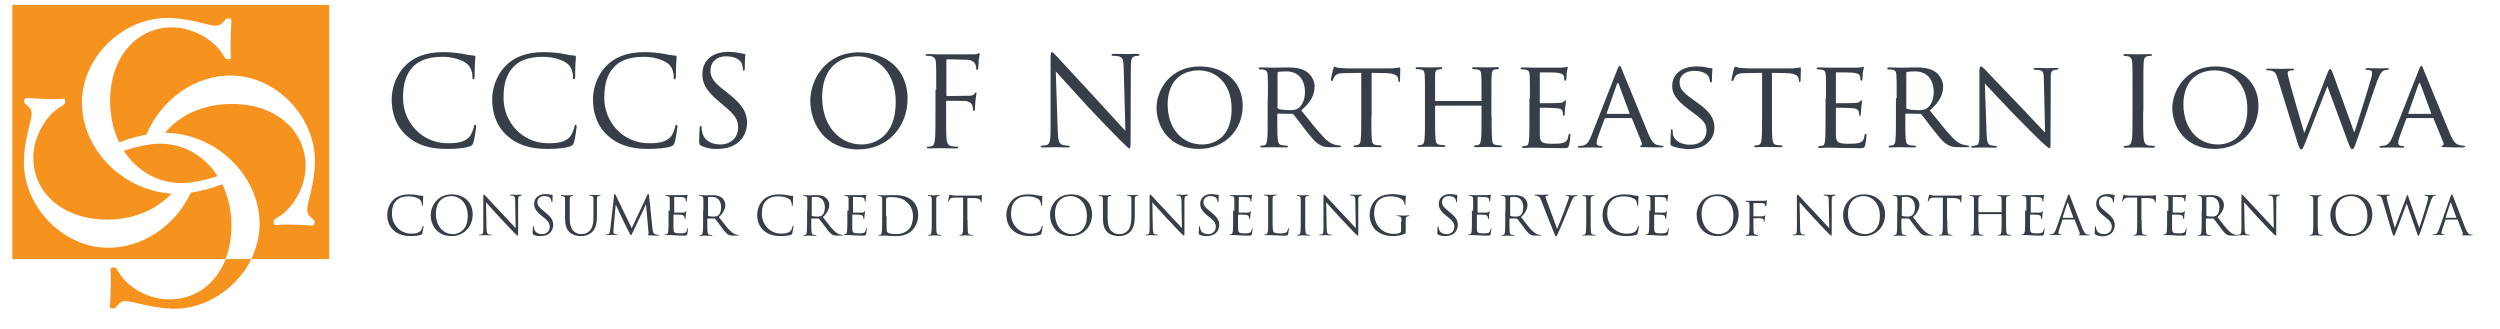 <?xml version="1.0" encoding="utf-8"?>
<!-- Generator: Adobe Illustrator 26.0.2, SVG Export Plug-In . SVG Version: 6.00 Build 0)  -->
<svg version="1.1" id="Layer_1" xmlns="http://www.w3.org/2000/svg" xmlns:xlink="http://www.w3.org/1999/xlink" x="0px" y="0px"
	 viewBox="0 0 1012.3 133.1" style="enable-background:new 0 0 1012.3 133.1;" xml:space="preserve">
<style type="text/css">
	.st0{fill:#F6921E;}
	.st1{fill:#373E48;}
</style>
<g>
	<g>
		<path class="st0" d="M50.1,61.1c5.2-1.8,11.4-3.1,15.5-2.9c9.5,0.3,17.5,5.3,22.5,13.1C83,73,76.8,74.3,72.6,74.1
			C63.2,73.8,55.2,68.8,50.1,61.1"/>
		<path class="st0" d="M5,2h128.3v102.9h-31.6c2-4.1,3.2-8.5,3.4-13.1c0.7-19.6-16.6-37.3-37.3-38l-1,0c6.2-7.6,16.6-12.1,28.6-11.7
			c17.1,0.6,28.8,11.4,28.3,26c-0.3,7.5-4.6,15.4-10,19.1l-2.2,1.4c-0.5,0.3-0.6,0.6-0.7,1.3c0,1,0.2,1.2,0.9,1.2l0.7,0
			c0.9-0.2,4-0.2,7.8-0.1c2.8,0.1,4.7,0.2,6.1,0.3c0.8,0,1-0.2,1.1-1.3c0-0.6-0.2-0.9-1.3-1.8c-1.2-0.9-1.8-2.1-1.7-3.6
			c0-0.8,0.3-1.6,0.5-2.8c1.8-7.1,2.5-11.4,2.6-15.7c0.6-18.1-15-34.9-33.1-35.5c-15.2-0.5-29.2,9.7-35.1,23.9
			c-3.8,0.7-7.7,1.8-11,3.2c-2.6-5.3-3.9-11.5-3.7-18.3c0.6-17.1,11.4-28.8,25.9-28.3c7.5,0.3,15.4,4.6,19.1,10l1.4,2.2
			c0.3,0.5,0.6,0.6,1.3,0.7c1,0,1.2-0.2,1.2-0.9l0-0.7c-0.2-0.9-0.2-4-0.1-7.8c0.1-2.8,0.2-4.7,0.3-6.1c0-0.8-0.2-1-1.3-1.1
			c-0.6,0-0.9,0.2-1.8,1.3c-0.9,1.2-2.1,1.8-3.6,1.7c-0.8,0-1.6-0.3-2.8-0.5C77.2,8.1,73,7.4,68.7,7.3c-18.1-0.6-34.9,15-35.5,33.1
			c-0.7,19.3,16,36.7,36.2,38c-6.3,6.8-16.1,10.9-27.5,10.5C24.8,88.3,13,77.5,13.5,63c0.3-7.5,4.6-15.4,10-19.1l2.2-1.4
			c0.5-0.3,0.6-0.6,0.7-1.3c0-1-0.2-1.2-0.9-1.2l-0.7,0c-0.9,0.2-4,0.2-7.8,0c-2.8-0.1-4.7-0.2-6.1-0.3c-0.8,0-1,0.2-1.1,1.3
			c0,0.7,0.2,0.9,1.3,1.8c1.2,0.9,1.8,2.1,1.7,3.5c0,0.8-0.3,1.6-0.5,2.8c-1.8,7.1-2.5,11.4-2.6,15.7c-0.6,18.1,15,34.9,33.1,35.5
			C57.5,100.8,71,91.4,77.3,78c4.3-0.6,8.9-1.9,12.7-3.4c2.6,5.3,3.9,11.5,3.7,18.3c-0.2,4.4-1,8.5-2.4,12H5V2"/>
		<path class="st0" d="M91.4,104.9h10.4c-5.9,11.9-18.6,20.5-32.1,20.1c-4.4-0.2-8.6-0.8-15.7-2.6c-1.2-0.2-2.1-0.5-2.8-0.5
			c-1.4-0.1-2.6,0.5-3.6,1.7c-0.9,1.1-1.1,1.3-1.8,1.3c-1.1,0-1.3-0.2-1.3-1.1c0.2-1.3,0.2-3.3,0.3-6.1c0.1-3.8,0.1-6.9,0-7.8l0-0.7
			c0-0.7,0.3-0.9,1.2-0.9c0.7,0,1,0.1,1.3,0.7l1.4,2.2c3.6,5.5,11.5,9.8,19.1,10C78.6,121.6,87.4,115.2,91.4,104.9"/>
	</g>
</g>
<g>
	<path class="st1" d="M159.4,93.3c-2.1-1.9-2.6-4.3-2.6-6.4c0-1.4,0.5-4,2.4-5.9c1.3-1.3,3.3-2.3,6.6-2.3c0.9,0,2.1,0.1,3.1,0.3
		c0.8,0.2,1.5,0.3,2.2,0.3c0.2,0,0.3,0.1,0.3,0.2c0,0.2-0.1,0.4-0.1,1.2c0,0.7,0,1.9-0.1,2.2s-0.1,0.5-0.2,0.5
		c-0.2,0-0.2-0.2-0.2-0.5c0-0.8-0.3-1.7-0.9-2.2c-0.8-0.6-2.4-1.2-4.3-1.2c-2.9,0-4.2,0.8-5,1.6c-1.6,1.5-1.9,3.4-1.9,5.6
		c0,4.1,3.2,7.9,7.8,7.9c1.6,0,2.9-0.2,3.8-1.1c0.5-0.5,0.7-1.4,0.8-1.8c0-0.2,0.1-0.3,0.2-0.3c0.1,0,0.2,0.2,0.2,0.3
		c0,0.2-0.3,2-0.5,2.8c-0.1,0.4-0.2,0.5-0.6,0.6c-0.9,0.3-2.5,0.5-3.9,0.5C163.3,95.6,161.1,94.8,159.4,93.3z"/>
	<path class="st1" d="M182.9,78.7c4.9,0,8.5,3.1,8.5,8.1c0,4.8-3.4,8.8-8.6,8.8c-5.9,0-8.4-4.6-8.4-8.5
		C174.4,83.6,177,78.7,182.9,78.7z M183.4,94.8c1.9,0,6-1.1,6-7.4c0-5.2-3.2-8-6.6-8c-3.6,0-6.3,2.4-6.3,7.1
		C176.5,91.6,179.5,94.8,183.4,94.8z"/>
	<path class="st1" d="M197,92.4c0,1.8,0.3,2.3,0.8,2.5c0.4,0.1,0.9,0.1,1.1,0.1c0.1,0,0.2,0,0.2,0.1c0,0.1-0.1,0.2-0.4,0.2
		c-1.2,0-2.1-0.1-2.3-0.1c-0.2,0-1.1,0.1-2.1,0.1c-0.2,0-0.3,0-0.3-0.2c0-0.1,0.1-0.1,0.2-0.1c0.2,0,0.6,0,0.9-0.1
		c0.5-0.2,0.6-0.8,0.6-2.7l0-12.4c0-0.8,0.1-1.1,0.2-1.1s0.5,0.5,0.8,0.7c0.3,0.4,3.5,3.8,6.9,7.4c2.1,2.3,4.5,4.9,5.2,5.6l-0.2-11
		c0-1.4-0.2-1.9-0.8-2.1c-0.4-0.1-0.9-0.1-1.1-0.1c-0.2,0-0.2-0.1-0.2-0.2c0-0.1,0.2-0.2,0.4-0.2c1,0,2,0.1,2.2,0.1
		c0.2,0,1-0.1,1.8-0.1c0.2,0,0.4,0,0.4,0.2c0,0.1-0.1,0.2-0.2,0.2c-0.1,0-0.3,0-0.5,0.1c-0.7,0.2-0.8,0.6-0.8,1.9l0,12.7
		c0,1.4,0,1.5-0.2,1.5c-0.2,0-0.4-0.2-1.6-1.4c-0.2-0.2-3.3-3.4-5.6-5.9c-2.5-2.7-4.9-5.4-5.6-6.2L197,92.4z"/>
	<path class="st1" d="M216,95c-0.3-0.2-0.3-0.2-0.3-0.8c0-1.1,0.1-1.9,0.1-2.3c0-0.2,0.1-0.3,0.2-0.3c0.1,0,0.2,0.1,0.2,0.2
		c0,0.2,0,0.5,0.1,0.8c0.3,1.6,1.8,2.2,3.2,2.2c2.1,0,3.1-1.5,3.1-2.9c0-1.5-0.6-2.4-2.5-3.9l-1-0.8c-2.3-1.9-2.8-3.2-2.8-4.7
		c0-2.3,1.7-3.9,4.5-3.9c0.8,0,1.5,0.1,2,0.2c0.4,0.1,0.6,0.1,0.8,0.1s0.2,0,0.2,0.2s-0.1,0.8-0.1,2.3c0,0.3,0,0.5-0.2,0.5
		c-0.1,0-0.2-0.1-0.2-0.3c0-0.3-0.2-0.8-0.3-1.1s-0.7-1.1-2.7-1.1c-1.5,0-2.7,0.9-2.7,2.5c0,1.2,0.6,2,2.6,3.6l0.6,0.5
		c2.5,2,3.2,3.3,3.2,5.1c0,0.9-0.3,2.5-1.8,3.6c-0.9,0.6-2.1,0.9-3.3,0.9C217.8,95.6,216.8,95.5,216,95z"/>
	<path class="st1" d="M228.8,85.3c0-3.4,0-4,0-4.7c0-0.7-0.2-1.1-0.9-1.2c-0.2,0-0.5-0.1-0.7-0.1c-0.1,0-0.2,0-0.2-0.1
		c0-0.1,0.1-0.2,0.3-0.2c1,0,2.3,0.1,2.5,0.1s1.5-0.1,2.1-0.1c0.2,0,0.3,0,0.3,0.2c0,0.1-0.1,0.1-0.2,0.1c-0.2,0-0.3,0-0.5,0.1
		c-0.6,0.1-0.8,0.5-0.8,1.2c0,0.7,0,1.3,0,4.7v3c0,3.1,0.7,4.5,1.6,5.3c1.1,1,2,1.2,3.3,1.2c1.3,0,2.6-0.6,3.4-1.6
		c1-1.2,1.3-3.1,1.3-5.3v-2.7c0-3.4,0-4,0-4.7c0-0.7-0.2-1.1-0.9-1.2c-0.2,0-0.5-0.1-0.7-0.1c-0.1,0-0.2,0-0.2-0.1
		c0-0.1,0.1-0.2,0.3-0.2c1,0,2.2,0.1,2.3,0.1c0.2,0,1.2-0.1,1.8-0.1c0.2,0,0.3,0,0.3,0.2c0,0.1-0.1,0.1-0.2,0.1
		c-0.2,0-0.3,0-0.5,0.1c-0.6,0.1-0.8,0.5-0.8,1.2c0,0.7,0,1.3,0,4.7v2.3c0,2.3-0.3,4.9-2,6.5c-1.6,1.4-3.2,1.6-4.5,1.6
		c-0.7,0-2.9-0.1-4.5-1.5c-1.1-1-1.9-2.5-1.9-5.7V85.3z"/>
	<path class="st1" d="M264.2,92.6c0.1,0.8,0.2,2,1.2,2.3c0.6,0.2,1.2,0.2,1.4,0.2c0.1,0,0.2,0,0.2,0.1c0,0.1-0.2,0.2-0.5,0.2
		c-0.5,0-2.8,0-3.6-0.1c-0.5,0-0.6-0.1-0.6-0.2c0-0.1,0-0.1,0.2-0.2s0.1-0.4,0.1-0.8l-1-11.2h-0.1l-5.3,11.2c-0.5,1-0.5,1.1-0.7,1.1
		c-0.2,0-0.3-0.2-0.7-1c-0.6-1.1-2.4-4.8-2.5-5c-0.2-0.4-2.6-5.6-2.9-6.2h-0.1l-0.9,10c0,0.3,0,0.7,0,1.1c0,0.3,0.2,0.6,0.6,0.7
		c0.4,0.1,0.7,0.1,0.8,0.1c0.1,0,0.2,0,0.2,0.1c0,0.2-0.1,0.2-0.4,0.2c-0.8,0-1.8-0.1-2-0.1c-0.2,0-1.2,0.1-1.8,0.1
		c-0.2,0-0.4,0-0.4-0.2c0-0.1,0.1-0.1,0.2-0.1c0.2,0,0.3,0,0.6-0.1c0.7-0.1,0.8-1,0.9-1.8l1.6-14.1c0-0.2,0.1-0.4,0.2-0.4
		c0.1,0,0.2,0.1,0.3,0.3l6.6,13.6l6.4-13.6c0.1-0.2,0.2-0.3,0.3-0.3s0.2,0.2,0.3,0.6L264.2,92.6z"/>
	<path class="st1" d="M271.2,85.3c0-3.4,0-4,0-4.7c0-0.7-0.2-1.1-0.9-1.2c-0.2,0-0.5-0.1-0.7-0.1c-0.1,0-0.2,0-0.2-0.1
		c0-0.1,0.1-0.2,0.3-0.2c0.5,0,1.1,0,1.6,0l0.9,0c0.2,0,4.5,0,4.9,0c0.4,0,0.8-0.1,0.9-0.1c0.1,0,0.2-0.1,0.3-0.1
		c0.1,0,0.1,0.1,0.1,0.2c0,0.2-0.1,0.4-0.2,1c0,0.2-0.1,1.2-0.1,1.4c0,0.1-0.1,0.2-0.2,0.2c-0.1,0-0.2-0.1-0.2-0.3
		c0-0.2,0-0.5-0.1-0.8c-0.2-0.3-0.4-0.6-1.5-0.7c-0.4,0-2.7-0.1-3-0.1c-0.1,0-0.1,0.1-0.1,0.2v6c0,0.2,0,0.2,0.1,0.2
		c0.3,0,2.9,0,3.4,0c0.5,0,0.8-0.1,1-0.3c0.2-0.2,0.2-0.3,0.3-0.3c0.1,0,0.1,0,0.1,0.2s-0.1,0.5-0.2,1.2c0,0.4-0.1,1.2-0.1,1.4
		c0,0.2,0,0.4-0.2,0.4c-0.1,0-0.2-0.1-0.2-0.2c0-0.2,0-0.4-0.1-0.7c-0.1-0.3-0.3-0.7-1.1-0.8c-0.6-0.1-2.7-0.1-3.1-0.1
		c-0.1,0-0.2,0.1-0.2,0.2v1.9c0,0.7,0,3.2,0,3.7c0.1,1.5,0.4,1.8,2.5,1.8c0.6,0,1.5,0,2.1-0.2c0.6-0.2,0.8-0.7,1-1.6
		c0-0.2,0.1-0.3,0.2-0.3c0.1,0,0.1,0.2,0.1,0.3c0,0.2-0.2,1.6-0.3,2.1c-0.2,0.6-0.3,0.6-1.2,0.6c-1.6,0-2.8,0-3.7-0.1
		c-0.8,0-1.4-0.1-1.7-0.1c0,0-0.4,0-0.9,0c-0.4,0-0.9,0-1.3,0c-0.2,0-0.3,0-0.3-0.2c0-0.1,0-0.1,0.2-0.1c0.2,0,0.5,0,0.6-0.1
		c0.4-0.1,0.5-0.6,0.6-1.2c0.1-0.9,0.1-2.6,0.1-4.7V85.3z"/>
	<path class="st1" d="M284.8,85.3c0-3.4,0-4,0-4.7c0-0.7-0.2-1.1-0.9-1.2c-0.2,0-0.5-0.1-0.7-0.1c-0.1,0-0.2,0-0.2-0.1
		c0-0.1,0.1-0.2,0.3-0.2c1,0,2.3,0.1,2.4,0.1c0.2,0,1.9-0.1,2.5-0.1c1.4,0,2.8,0.1,4,1c0.5,0.4,1.5,1.4,1.5,2.9c0,1.6-0.7,3.2-2.6,5
		c1.8,2.3,3.2,4.2,4.5,5.5c1.2,1.2,2.1,1.5,2.6,1.6c0.4,0.1,0.7,0.1,0.8,0.1c0.1,0,0.2,0.1,0.2,0.1c0,0.1-0.1,0.2-0.5,0.2h-1.5
		c-1.2,0-1.8-0.1-2.3-0.4c-0.9-0.5-1.7-1.6-2.9-3.2c-0.9-1.2-1.9-2.6-2.4-3.2c-0.1-0.1-0.2-0.1-0.3-0.1l-2.7,0
		c-0.1,0-0.2,0.1-0.2,0.2v0.5c0,2.1,0,3.8,0.1,4.7c0.1,0.6,0.2,1.1,0.8,1.2c0.3,0,0.8,0.1,1,0.1c0.1,0,0.2,0.1,0.2,0.1
		c0,0.1-0.1,0.2-0.3,0.2c-1.2,0-2.5-0.1-2.7-0.1c0,0-1.4,0.1-2,0.1c-0.2,0-0.3,0-0.3-0.2c0-0.1,0-0.1,0.2-0.1c0.2,0,0.5,0,0.6-0.1
		c0.4-0.1,0.5-0.6,0.6-1.2c0.1-0.9,0.1-2.6,0.1-4.7V85.3z M286.6,87.1c0,0.1,0,0.2,0.2,0.3c0.3,0.2,1.3,0.3,2.3,0.3
		c0.5,0,1.1-0.1,1.6-0.4c0.8-0.5,1.3-1.7,1.3-3.3c0-2.7-1.4-4.3-3.7-4.3c-0.6,0-1.2,0.1-1.4,0.1c-0.1,0-0.2,0.1-0.2,0.3V87.1z"/>
	<path class="st1" d="M309.2,93.3c-2.1-1.9-2.6-4.3-2.6-6.4c0-1.4,0.5-4,2.4-5.9c1.3-1.3,3.3-2.3,6.6-2.3c0.9,0,2.1,0.1,3.1,0.3
		c0.8,0.2,1.5,0.3,2.2,0.3c0.2,0,0.3,0.1,0.3,0.2c0,0.2-0.1,0.4-0.1,1.2c0,0.7,0,1.9-0.1,2.2c0,0.3-0.1,0.5-0.2,0.5
		c-0.2,0-0.2-0.2-0.2-0.5c0-0.8-0.3-1.7-0.9-2.2c-0.8-0.6-2.4-1.2-4.3-1.2c-2.9,0-4.2,0.8-5,1.6c-1.6,1.5-1.9,3.4-1.9,5.6
		c0,4.1,3.2,7.9,7.8,7.9c1.6,0,2.9-0.2,3.8-1.1c0.5-0.5,0.7-1.4,0.8-1.8c0-0.2,0.1-0.3,0.2-0.3c0.1,0,0.2,0.2,0.2,0.3
		c0,0.2-0.3,2-0.5,2.8c-0.1,0.4-0.2,0.5-0.6,0.6c-0.9,0.3-2.5,0.5-3.9,0.5C313.1,95.6,310.9,94.8,309.2,93.3z"/>
	<path class="st1" d="M326.9,85.3c0-3.4,0-4,0-4.7c0-0.7-0.2-1.1-0.9-1.2c-0.2,0-0.5-0.1-0.7-0.1c-0.1,0-0.2,0-0.2-0.1
		c0-0.1,0.1-0.2,0.3-0.2c1,0,2.3,0.1,2.4,0.1c0.2,0,1.9-0.1,2.5-0.1c1.4,0,2.8,0.1,4,1c0.5,0.4,1.5,1.4,1.5,2.9c0,1.6-0.7,3.2-2.6,5
		c1.8,2.3,3.2,4.2,4.5,5.5c1.2,1.2,2.1,1.5,2.6,1.6c0.4,0.1,0.7,0.1,0.8,0.1c0.1,0,0.2,0.1,0.2,0.1c0,0.1-0.1,0.2-0.5,0.2h-1.5
		c-1.2,0-1.8-0.1-2.3-0.4c-0.9-0.5-1.7-1.6-2.9-3.2c-0.9-1.2-1.9-2.6-2.4-3.2c-0.1-0.1-0.2-0.1-0.3-0.1l-2.7,0
		c-0.1,0-0.2,0.1-0.2,0.2v0.5c0,2.1,0,3.8,0.1,4.7c0.1,0.6,0.2,1.1,0.8,1.2c0.3,0,0.8,0.1,1,0.1c0.1,0,0.2,0.1,0.2,0.1
		c0,0.1-0.1,0.2-0.3,0.2c-1.2,0-2.5-0.1-2.7-0.1c0,0-1.4,0.1-2,0.1c-0.2,0-0.3,0-0.3-0.2c0-0.1,0-0.1,0.2-0.1c0.2,0,0.5,0,0.6-0.1
		c0.4-0.1,0.5-0.6,0.6-1.2c0.1-0.9,0.1-2.6,0.1-4.7V85.3z M328.6,87.1c0,0.1,0,0.2,0.2,0.3c0.3,0.2,1.3,0.3,2.3,0.3
		c0.5,0,1.1-0.1,1.6-0.4c0.8-0.5,1.3-1.7,1.3-3.3c0-2.7-1.4-4.3-3.7-4.3c-0.6,0-1.2,0.1-1.4,0.1c-0.1,0-0.2,0.1-0.2,0.3V87.1z"/>
	<path class="st1" d="M343.6,85.3c0-3.4,0-4,0-4.7c0-0.7-0.2-1.1-0.9-1.2c-0.2,0-0.5-0.1-0.7-0.1c-0.1,0-0.2,0-0.2-0.1
		c0-0.1,0.1-0.2,0.3-0.2c0.5,0,1.1,0,1.6,0l0.9,0c0.2,0,4.5,0,4.9,0c0.4,0,0.8-0.1,0.9-0.1c0.1,0,0.2-0.1,0.3-0.1
		c0.1,0,0.1,0.1,0.1,0.2c0,0.2-0.1,0.4-0.2,1c0,0.2-0.1,1.2-0.1,1.4c0,0.1-0.1,0.2-0.2,0.2c-0.1,0-0.2-0.1-0.2-0.3
		c0-0.2,0-0.5-0.1-0.8c-0.2-0.3-0.4-0.6-1.5-0.7c-0.4,0-2.7-0.1-3-0.1c-0.1,0-0.1,0.1-0.1,0.2v6c0,0.2,0,0.2,0.1,0.2
		c0.3,0,2.9,0,3.4,0c0.5,0,0.8-0.1,1-0.3c0.2-0.2,0.2-0.3,0.3-0.3c0.1,0,0.1,0,0.1,0.2s-0.1,0.5-0.2,1.2c0,0.4-0.1,1.2-0.1,1.4
		c0,0.2,0,0.4-0.2,0.4c-0.1,0-0.2-0.1-0.2-0.2c0-0.2,0-0.4-0.1-0.7c-0.1-0.3-0.3-0.7-1.1-0.8c-0.6-0.1-2.7-0.1-3.1-0.1
		c-0.1,0-0.2,0.1-0.2,0.2v1.9c0,0.7,0,3.2,0,3.7c0.1,1.5,0.4,1.8,2.5,1.8c0.6,0,1.5,0,2.1-0.2c0.6-0.2,0.8-0.7,1-1.6
		c0-0.2,0.1-0.3,0.2-0.3c0.1,0,0.1,0.2,0.1,0.3c0,0.2-0.2,1.6-0.3,2.1c-0.2,0.6-0.3,0.6-1.2,0.6c-1.6,0-2.8,0-3.7-0.1
		c-0.8,0-1.4-0.1-1.7-0.1c0,0-0.4,0-0.9,0c-0.4,0-0.9,0-1.3,0c-0.2,0-0.3,0-0.3-0.2c0-0.1,0-0.1,0.2-0.1c0.2,0,0.5,0,0.6-0.1
		c0.4-0.1,0.5-0.6,0.6-1.2c0.1-0.9,0.1-2.6,0.1-4.7V85.3z"/>
	<path class="st1" d="M357.2,85.3c0-3.4,0-4,0-4.7c0-0.7-0.2-1.1-0.9-1.2c-0.2,0-0.5-0.1-0.7-0.1c-0.1,0-0.2,0-0.2-0.1
		c0-0.1,0.1-0.2,0.3-0.2c1,0,2.3,0.1,2.4,0.1c0.3,0,1.6-0.1,2.9-0.1c2.1,0,6.1-0.2,8.7,2.5c1.1,1.1,2.1,2.9,2.1,5.5
		c0,2.7-1.1,4.8-2.3,6.1c-0.9,1-2.9,2.5-6.5,2.5c-0.9,0-2.1-0.1-3-0.1c-1-0.1-1.7-0.1-1.8-0.1c0,0-0.4,0-0.9,0c-0.4,0-0.9,0-1.3,0
		c-0.2,0-0.3,0-0.3-0.2c0-0.1,0-0.1,0.2-0.1c0.2,0,0.5,0,0.6-0.1c0.4-0.1,0.5-0.6,0.6-1.2c0.1-0.9,0.1-2.6,0.1-4.7V85.3z M359,87.6
		c0,2.3,0,4.3,0,4.7c0,0.5,0.1,1.4,0.2,1.6c0.3,0.4,1.1,0.9,3.7,0.9c2,0,3.9-0.7,5.1-2c1.1-1.1,1.7-3.2,1.7-5.2
		c0-2.7-1.2-4.5-2.1-5.4c-2-2.1-4.5-2.4-7.1-2.4c-0.4,0-1.2,0.1-1.4,0.2c-0.2,0.1-0.3,0.2-0.3,0.4c0,0.7,0,2.9,0,4.6V87.6z"/>
	<path class="st1" d="M379.1,89.1c0,2.1,0,3.8,0.1,4.7c0.1,0.6,0.2,1.1,0.8,1.2c0.3,0,0.8,0.1,1,0.1c0.1,0,0.2,0.1,0.2,0.1
		c0,0.1-0.1,0.2-0.3,0.2c-1.2,0-2.5-0.1-2.7-0.1s-1.5,0.1-2.1,0.1c-0.2,0-0.3,0-0.3-0.2c0-0.1,0-0.1,0.2-0.1c0.2,0,0.5,0,0.6-0.1
		c0.4-0.1,0.5-0.6,0.6-1.2c0.1-0.9,0.1-2.6,0.1-4.7v-3.8c0-3.4,0-4,0-4.7c0-0.7-0.3-1.1-0.7-1.2c-0.2-0.1-0.5-0.1-0.7-0.1
		c-0.1,0-0.2,0-0.2-0.1c0-0.1,0.1-0.2,0.3-0.2c0.7,0,2.1,0.1,2.2,0.1s1.5-0.1,2.1-0.1c0.2,0,0.3,0,0.3,0.2c0,0.1-0.1,0.1-0.2,0.1
		c-0.2,0-0.3,0-0.5,0.1c-0.6,0.1-0.8,0.5-0.8,1.2c0,0.7,0,1.3,0,4.7V89.1z"/>
	<path class="st1" d="M391.8,89.1c0,2.1,0,3.8,0.1,4.7c0.1,0.6,0.2,1.1,0.8,1.2c0.3,0,0.8,0.1,1,0.1c0.1,0,0.2,0.1,0.2,0.1
		c0,0.1-0.1,0.2-0.3,0.2c-1.2,0-2.5-0.1-2.7-0.1s-1.5,0.1-2.1,0.1c-0.2,0-0.3,0-0.3-0.2c0-0.1,0-0.1,0.2-0.1c0.2,0,0.5,0,0.6-0.1
		c0.4-0.1,0.5-0.6,0.6-1.2c0.1-0.9,0.1-2.6,0.1-4.7v-9.1l-3.2,0c-1.3,0-1.9,0.2-2.2,0.7c-0.2,0.4-0.3,0.5-0.4,0.7
		c-0.1,0.2-0.1,0.2-0.2,0.2c-0.1,0-0.1-0.1-0.1-0.2c0-0.2,0.4-2.1,0.5-2.2c0-0.1,0.1-0.4,0.2-0.4c0.2,0,0.4,0.2,1,0.3
		c0.6,0.1,1.4,0.1,1.7,0.1h8.1c0.7,0,1.2,0,1.5-0.1c0.3,0,0.5-0.1,0.6-0.1c0.1,0,0.1,0.1,0.1,0.3c0,0.6-0.1,2.1-0.1,2.4
		c0,0.2-0.1,0.3-0.2,0.3c-0.1,0-0.2-0.1-0.2-0.4l0-0.2c-0.1-0.6-0.6-1.1-2.7-1.2l-2.7,0V89.1z"/>
	<path class="st1" d="M410.1,93.3c-2.1-1.9-2.6-4.3-2.6-6.4c0-1.4,0.5-4,2.4-5.9c1.3-1.3,3.3-2.3,6.6-2.3c0.9,0,2.1,0.1,3.1,0.3
		c0.8,0.2,1.5,0.3,2.2,0.3c0.2,0,0.3,0.1,0.3,0.2c0,0.2-0.1,0.4-0.1,1.2c0,0.7,0,1.9-0.1,2.2s-0.1,0.5-0.2,0.5
		c-0.2,0-0.2-0.2-0.2-0.5c0-0.8-0.3-1.7-0.9-2.2c-0.8-0.6-2.4-1.2-4.3-1.2c-2.9,0-4.2,0.8-5,1.6c-1.6,1.5-1.9,3.4-1.9,5.6
		c0,4.1,3.2,7.9,7.8,7.9c1.6,0,2.9-0.2,3.8-1.1c0.5-0.5,0.7-1.4,0.8-1.8c0-0.2,0.1-0.3,0.2-0.3c0.1,0,0.2,0.2,0.2,0.3
		c0,0.2-0.3,2-0.5,2.8c-0.1,0.4-0.2,0.5-0.6,0.6c-0.9,0.3-2.5,0.5-3.9,0.5C414,95.6,411.9,94.8,410.1,93.3z"/>
	<path class="st1" d="M433.7,78.7c4.9,0,8.5,3.1,8.5,8.1c0,4.8-3.4,8.8-8.6,8.8c-5.9,0-8.4-4.6-8.4-8.5
		C425.1,83.6,427.7,78.7,433.7,78.7z M434.1,94.8c1.9,0,6-1.1,6-7.4c0-5.2-3.2-8-6.6-8c-3.6,0-6.3,2.4-6.3,7.1
		C427.2,91.6,430.2,94.8,434.1,94.8z"/>
	<path class="st1" d="M446.6,85.3c0-3.4,0-4,0-4.7c0-0.7-0.2-1.1-0.9-1.2c-0.2,0-0.5-0.1-0.7-0.1c-0.1,0-0.2,0-0.2-0.1
		c0-0.1,0.1-0.2,0.3-0.2c1,0,2.3,0.1,2.5,0.1s1.5-0.1,2.1-0.1c0.2,0,0.3,0,0.3,0.2c0,0.1-0.1,0.1-0.2,0.1c-0.2,0-0.3,0-0.5,0.1
		c-0.6,0.1-0.8,0.5-0.8,1.2c0,0.7,0,1.3,0,4.7v3c0,3.1,0.7,4.5,1.6,5.3c1.1,1,2,1.2,3.3,1.2c1.3,0,2.6-0.6,3.4-1.6
		c1-1.2,1.3-3.1,1.3-5.3v-2.7c0-3.4,0-4,0-4.7c0-0.7-0.2-1.1-0.9-1.2c-0.2,0-0.5-0.1-0.7-0.1c-0.1,0-0.2,0-0.2-0.1
		c0-0.1,0.1-0.2,0.3-0.2c1,0,2.2,0.1,2.3,0.1c0.2,0,1.2-0.1,1.8-0.1c0.2,0,0.3,0,0.3,0.2c0,0.1-0.1,0.1-0.2,0.1
		c-0.2,0-0.3,0-0.5,0.1c-0.6,0.1-0.8,0.5-0.8,1.2c0,0.7,0,1.3,0,4.7v2.3c0,2.3-0.3,4.9-2,6.5c-1.6,1.4-3.2,1.6-4.5,1.6
		c-0.7,0-2.9-0.1-4.5-1.5c-1.1-1-1.9-2.5-1.9-5.7V85.3z"/>
	<path class="st1" d="M466.8,92.4c0,1.8,0.3,2.3,0.8,2.5c0.4,0.1,0.9,0.1,1.1,0.1c0.1,0,0.2,0,0.2,0.1c0,0.1-0.1,0.2-0.4,0.2
		c-1.2,0-2.1-0.1-2.3-0.1c-0.2,0-1.1,0.1-2.1,0.1c-0.2,0-0.3,0-0.3-0.2c0-0.1,0.1-0.1,0.2-0.1c0.2,0,0.6,0,0.9-0.1
		c0.5-0.2,0.6-0.8,0.6-2.7l0-12.4c0-0.8,0.1-1.1,0.2-1.1c0.2,0,0.5,0.5,0.8,0.7c0.3,0.4,3.5,3.8,6.9,7.4c2.1,2.3,4.5,4.9,5.2,5.6
		l-0.2-11c0-1.4-0.2-1.9-0.8-2.1c-0.4-0.1-0.9-0.1-1.1-0.1c-0.2,0-0.2-0.1-0.2-0.2c0-0.1,0.2-0.2,0.4-0.2c1,0,2,0.1,2.2,0.1
		c0.2,0,1-0.1,1.8-0.1c0.2,0,0.4,0,0.4,0.2c0,0.1-0.1,0.2-0.2,0.2c-0.1,0-0.3,0-0.5,0.1c-0.7,0.2-0.8,0.6-0.8,1.9l0,12.7
		c0,1.4,0,1.5-0.2,1.5c-0.2,0-0.4-0.2-1.6-1.4c-0.2-0.2-3.3-3.4-5.6-5.9c-2.5-2.7-4.9-5.4-5.6-6.2L466.8,92.4z"/>
	<path class="st1" d="M485.7,95c-0.3-0.2-0.3-0.2-0.3-0.8c0-1.1,0.1-1.9,0.1-2.3c0-0.2,0.1-0.3,0.2-0.3c0.1,0,0.2,0.1,0.2,0.2
		c0,0.2,0,0.5,0.1,0.8c0.3,1.6,1.8,2.2,3.2,2.2c2.1,0,3.1-1.5,3.1-2.9c0-1.5-0.6-2.4-2.5-3.9l-1-0.8c-2.3-1.9-2.8-3.2-2.8-4.7
		c0-2.3,1.7-3.9,4.5-3.9c0.8,0,1.5,0.1,2,0.2c0.4,0.1,0.6,0.1,0.8,0.1s0.2,0,0.2,0.2s-0.1,0.8-0.1,2.3c0,0.3,0,0.5-0.2,0.5
		c-0.1,0-0.2-0.1-0.2-0.3c0-0.3-0.2-0.8-0.3-1.1s-0.7-1.1-2.7-1.1c-1.5,0-2.7,0.9-2.7,2.5c0,1.2,0.6,2,2.6,3.6l0.6,0.5
		c2.5,2,3.2,3.3,3.2,5.1c0,0.9-0.3,2.5-1.8,3.6c-0.9,0.6-2.1,0.9-3.3,0.9C487.6,95.6,486.6,95.5,485.7,95z"/>
	<path class="st1" d="M499.8,85.3c0-3.4,0-4,0-4.7c0-0.7-0.2-1.1-0.9-1.2c-0.2,0-0.5-0.1-0.7-0.1c-0.1,0-0.2,0-0.2-0.1
		c0-0.1,0.1-0.2,0.3-0.2c0.5,0,1.1,0,1.6,0l0.9,0c0.2,0,4.5,0,4.9,0c0.4,0,0.8-0.1,0.9-0.1c0.1,0,0.2-0.1,0.3-0.1
		c0.1,0,0.1,0.1,0.1,0.2c0,0.2-0.1,0.4-0.2,1c0,0.2-0.1,1.2-0.1,1.4c0,0.1-0.1,0.2-0.2,0.2c-0.1,0-0.2-0.1-0.2-0.3
		c0-0.2,0-0.5-0.1-0.8c-0.2-0.3-0.4-0.6-1.5-0.7c-0.4,0-2.7-0.1-3-0.1c-0.1,0-0.1,0.1-0.1,0.2v6c0,0.2,0,0.2,0.1,0.2
		c0.3,0,2.9,0,3.4,0c0.5,0,0.8-0.1,1-0.3c0.2-0.2,0.2-0.3,0.3-0.3c0.1,0,0.1,0,0.1,0.2s-0.1,0.5-0.2,1.2c0,0.4-0.1,1.2-0.1,1.4
		c0,0.2,0,0.4-0.2,0.4c-0.1,0-0.2-0.1-0.2-0.2c0-0.2,0-0.4-0.1-0.7c-0.1-0.3-0.3-0.7-1.1-0.8c-0.6-0.1-2.7-0.1-3.1-0.1
		c-0.1,0-0.2,0.1-0.2,0.2v1.9c0,0.7,0,3.2,0,3.7c0.1,1.5,0.4,1.8,2.5,1.8c0.6,0,1.5,0,2.1-0.2c0.6-0.2,0.8-0.7,1-1.6
		c0-0.2,0.1-0.3,0.2-0.3c0.1,0,0.1,0.2,0.1,0.3c0,0.2-0.2,1.6-0.3,2.1c-0.2,0.6-0.3,0.6-1.2,0.6c-1.6,0-2.8,0-3.7-0.1
		c-0.8,0-1.4-0.1-1.7-0.1c0,0-0.4,0-0.9,0c-0.4,0-0.9,0-1.3,0c-0.2,0-0.3,0-0.3-0.2c0-0.1,0-0.1,0.2-0.1c0.2,0,0.5,0,0.6-0.1
		c0.4-0.1,0.5-0.6,0.6-1.2c0.1-0.9,0.1-2.6,0.1-4.7V85.3z"/>
	<path class="st1" d="M515.3,89.1c0,3.2,0.1,4.6,0.5,4.9c0.3,0.3,0.9,0.5,2.6,0.5c1.1,0,2.1,0,2.6-0.6c0.3-0.3,0.5-0.9,0.6-1.3
		c0-0.2,0.1-0.3,0.2-0.3c0.1,0,0.1,0.1,0.1,0.3s-0.2,1.5-0.3,2.2c-0.2,0.5-0.2,0.6-1.4,0.6c-1.6,0-2.7,0-3.6-0.1
		c-0.9,0-1.6-0.1-2.2-0.1c-0.1,0-0.5,0-0.9,0c-0.4,0-0.9,0-1.2,0c-0.2,0-0.3,0-0.3-0.2c0-0.1,0-0.1,0.2-0.1c0.2,0,0.5,0,0.6-0.1
		c0.4-0.1,0.5-0.6,0.6-1.2c0.1-0.9,0.1-2.6,0.1-4.7v-3.8c0-3.4,0-4,0-4.7c0-0.7-0.2-1.1-0.9-1.2c-0.2,0-0.5-0.1-0.7-0.1
		c-0.1,0-0.2,0-0.2-0.1c0-0.1,0.1-0.2,0.3-0.2c1,0,2.3,0.1,2.4,0.1c0.1,0,1.7-0.1,2.3-0.1c0.2,0,0.3,0,0.3,0.2
		c0,0.1-0.1,0.1-0.2,0.1c-0.2,0-0.5,0-0.7,0.1c-0.6,0.1-0.8,0.5-0.8,1.2c0,0.7,0,1.3,0,4.7V89.1z"/>
	<path class="st1" d="M528.5,89.1c0,2.1,0,3.8,0.1,4.7c0.1,0.6,0.2,1.1,0.8,1.2c0.3,0,0.8,0.1,1,0.1c0.1,0,0.2,0.1,0.2,0.1
		c0,0.1-0.1,0.2-0.3,0.2c-1.2,0-2.5-0.1-2.7-0.1c-0.1,0-1.5,0.1-2.1,0.1c-0.2,0-0.3,0-0.3-0.2c0-0.1,0-0.1,0.2-0.1
		c0.2,0,0.5,0,0.6-0.1c0.4-0.1,0.5-0.6,0.6-1.2c0.1-0.9,0.1-2.6,0.1-4.7v-3.8c0-3.4,0-4,0-4.7c0-0.7-0.3-1.1-0.7-1.2
		c-0.2-0.1-0.5-0.1-0.7-0.1c-0.1,0-0.2,0-0.2-0.1c0-0.1,0.1-0.2,0.3-0.2c0.7,0,2.1,0.1,2.2,0.1c0.1,0,1.5-0.1,2.1-0.1
		c0.2,0,0.3,0,0.3,0.2c0,0.1-0.1,0.1-0.2,0.1c-0.2,0-0.3,0-0.5,0.1c-0.6,0.1-0.8,0.5-0.8,1.2c0,0.7,0,1.3,0,4.7V89.1z"/>
	<path class="st1" d="M537.2,92.4c0,1.8,0.3,2.3,0.8,2.5c0.4,0.1,0.9,0.1,1.1,0.1c0.1,0,0.2,0,0.2,0.1c0,0.1-0.1,0.2-0.4,0.2
		c-1.2,0-2.1-0.1-2.3-0.1s-1.1,0.1-2.1,0.1c-0.2,0-0.3,0-0.3-0.2c0-0.1,0.1-0.1,0.2-0.1c0.2,0,0.6,0,0.9-0.1
		c0.5-0.2,0.6-0.8,0.6-2.7l0-12.4c0-0.8,0.1-1.1,0.2-1.1s0.5,0.5,0.8,0.7c0.3,0.4,3.5,3.8,6.9,7.4c2.1,2.3,4.5,4.9,5.2,5.6l-0.2-11
		c0-1.4-0.2-1.9-0.8-2.1c-0.4-0.1-0.9-0.1-1.1-0.1c-0.2,0-0.2-0.1-0.2-0.2c0-0.1,0.2-0.2,0.4-0.2c1,0,2,0.1,2.2,0.1
		c0.2,0,1-0.1,1.8-0.1c0.2,0,0.4,0,0.4,0.2c0,0.1-0.1,0.2-0.2,0.2c-0.1,0-0.3,0-0.5,0.1c-0.7,0.2-0.8,0.6-0.8,1.9l0,12.7
		c0,1.4,0,1.5-0.2,1.5c-0.2,0-0.4-0.2-1.6-1.4c-0.2-0.2-3.3-3.4-5.6-5.9c-2.5-2.7-4.9-5.4-5.6-6.2L537.2,92.4z"/>
	<path class="st1" d="M567.5,89.8c0-1.8-0.1-2-1-2.2c-0.2,0-0.5-0.1-0.7-0.1c-0.1,0-0.2,0-0.2-0.1c0-0.1,0.1-0.2,0.3-0.2
		c1,0,2.3,0.1,2.4,0.1s1.5-0.1,2.1-0.1c0.2,0,0.3,0,0.3,0.2c0,0.1-0.1,0.1-0.2,0.1c-0.2,0-0.3,0-0.5,0.1c-0.6,0.1-0.8,0.5-0.8,1.2
		c0,0.7,0,1.3,0,2.2v2.4c0,1,0,1-0.3,1.2c-1.4,0.7-3.3,1-4.6,1c-1.6,0-4.7-0.2-7.1-2.3c-1.3-1.1-2.6-3.5-2.6-6.2
		c0-3.5,1.7-5.9,3.6-7.1c1.9-1.2,4.1-1.4,5.7-1.4c1.4,0,2.9,0.3,3.3,0.4c0.5,0.1,1.2,0.2,1.8,0.2c0.2,0,0.3,0.1,0.3,0.2
		c0,0.3-0.2,0.9-0.2,3.1c0,0.3,0,0.5-0.2,0.5c-0.1,0-0.1-0.1-0.2-0.3c0-0.3-0.1-0.9-0.5-1.4c-0.5-0.8-2.3-1.8-5.1-1.8
		c-1.4,0-3,0.1-4.6,1.4c-1.3,1-2.1,3-2.1,5.5c0,3,1.5,5.2,2.3,6c1.7,1.7,3.7,2.3,5.7,2.3c0.8,0,1.9-0.1,2.5-0.5
		c0.3-0.2,0.4-0.4,0.4-0.8V89.8z"/>
	<path class="st1" d="M582.3,95c-0.3-0.2-0.3-0.2-0.3-0.8c0-1.1,0.1-1.9,0.1-2.3c0-0.2,0.1-0.3,0.2-0.3c0.1,0,0.2,0.1,0.2,0.2
		c0,0.2,0,0.5,0.1,0.8c0.3,1.6,1.8,2.2,3.2,2.2c2.1,0,3.1-1.5,3.1-2.9c0-1.5-0.6-2.4-2.5-3.9l-1-0.8c-2.3-1.9-2.8-3.2-2.8-4.7
		c0-2.3,1.7-3.9,4.5-3.9c0.8,0,1.5,0.1,2,0.2c0.4,0.1,0.6,0.1,0.8,0.1s0.2,0,0.2,0.2s-0.1,0.8-0.1,2.3c0,0.3,0,0.5-0.2,0.5
		c-0.1,0-0.2-0.1-0.2-0.3c0-0.3-0.2-0.8-0.3-1.1c-0.1-0.2-0.7-1.1-2.7-1.1c-1.5,0-2.7,0.9-2.7,2.5c0,1.2,0.6,2,2.6,3.6l0.6,0.5
		c2.5,2,3.2,3.3,3.2,5.1c0,0.9-0.3,2.5-1.8,3.6c-0.9,0.6-2.1,0.9-3.3,0.9C584.2,95.6,583.2,95.5,582.3,95z"/>
	<path class="st1" d="M596.5,85.3c0-3.4,0-4,0-4.7c0-0.7-0.2-1.1-0.9-1.2c-0.2,0-0.5-0.1-0.7-0.1c-0.1,0-0.2,0-0.2-0.1
		c0-0.1,0.1-0.2,0.3-0.2c0.5,0,1.1,0,1.6,0l0.9,0c0.2,0,4.5,0,4.9,0c0.4,0,0.8-0.1,0.9-0.1c0.1,0,0.2-0.1,0.3-0.1
		c0.1,0,0.1,0.1,0.1,0.2c0,0.2-0.1,0.4-0.2,1c0,0.2-0.1,1.2-0.1,1.4c0,0.1-0.1,0.2-0.2,0.2c-0.1,0-0.2-0.1-0.2-0.3
		c0-0.2,0-0.5-0.1-0.8c-0.2-0.3-0.4-0.6-1.5-0.7c-0.4,0-2.7-0.1-3-0.1c-0.1,0-0.1,0.1-0.1,0.2v6c0,0.2,0,0.2,0.1,0.2
		c0.3,0,2.9,0,3.4,0c0.5,0,0.8-0.1,1-0.3c0.2-0.2,0.2-0.3,0.3-0.3c0.1,0,0.1,0,0.1,0.2s-0.1,0.5-0.2,1.2c0,0.4-0.1,1.2-0.1,1.4
		c0,0.2,0,0.4-0.2,0.4c-0.1,0-0.2-0.1-0.2-0.2c0-0.2,0-0.4-0.1-0.7c-0.1-0.3-0.3-0.7-1.1-0.8c-0.6-0.1-2.7-0.1-3.1-0.1
		c-0.1,0-0.2,0.1-0.2,0.2v1.9c0,0.7,0,3.2,0,3.7c0.1,1.5,0.4,1.8,2.5,1.8c0.6,0,1.5,0,2.1-0.2c0.6-0.2,0.8-0.7,1-1.6
		c0-0.2,0.1-0.3,0.2-0.3c0.1,0,0.1,0.2,0.1,0.3c0,0.2-0.2,1.6-0.3,2.1c-0.2,0.6-0.3,0.6-1.2,0.6c-1.6,0-2.8,0-3.7-0.1
		c-0.8,0-1.4-0.1-1.7-0.1c0,0-0.4,0-0.9,0c-0.4,0-0.9,0-1.3,0c-0.2,0-0.3,0-0.3-0.2c0-0.1,0-0.1,0.2-0.1c0.2,0,0.5,0,0.6-0.1
		c0.4-0.1,0.5-0.6,0.6-1.2c0.1-0.9,0.1-2.6,0.1-4.7V85.3z"/>
	<path class="st1" d="M609.6,85.3c0-3.4,0-4,0-4.7c0-0.7-0.2-1.1-0.9-1.2c-0.2,0-0.5-0.1-0.7-0.1c-0.1,0-0.2,0-0.2-0.1
		c0-0.1,0.1-0.2,0.3-0.2c1,0,2.3,0.1,2.4,0.1c0.2,0,1.9-0.1,2.5-0.1c1.4,0,2.8,0.1,4,1c0.5,0.4,1.5,1.4,1.5,2.9c0,1.6-0.7,3.2-2.6,5
		c1.8,2.3,3.2,4.2,4.5,5.5c1.2,1.2,2.1,1.5,2.6,1.6c0.4,0.1,0.7,0.1,0.8,0.1c0.1,0,0.2,0.1,0.2,0.1c0,0.1-0.1,0.2-0.5,0.2H622
		c-1.2,0-1.8-0.1-2.3-0.4c-0.9-0.5-1.7-1.6-2.9-3.2c-0.9-1.2-1.9-2.6-2.4-3.2c-0.1-0.1-0.2-0.1-0.3-0.1l-2.7,0
		c-0.1,0-0.2,0.1-0.2,0.2v0.5c0,2.1,0,3.8,0.1,4.7c0.1,0.6,0.2,1.1,0.8,1.2c0.3,0,0.8,0.1,1,0.1c0.1,0,0.2,0.1,0.2,0.1
		c0,0.1-0.1,0.2-0.3,0.2c-1.2,0-2.5-0.1-2.7-0.1c0,0-1.4,0.1-2,0.1c-0.2,0-0.3,0-0.3-0.2c0-0.1,0-0.1,0.2-0.1c0.2,0,0.5,0,0.6-0.1
		c0.4-0.1,0.5-0.6,0.6-1.2c0.1-0.9,0.1-2.6,0.1-4.7V85.3z M611.4,87.1c0,0.1,0,0.2,0.2,0.3c0.3,0.2,1.3,0.3,2.3,0.3
		c0.5,0,1.1-0.1,1.6-0.4c0.8-0.5,1.3-1.7,1.3-3.3c0-2.7-1.4-4.3-3.7-4.3c-0.6,0-1.2,0.1-1.4,0.1c-0.1,0-0.2,0.1-0.2,0.3V87.1z"/>
	<path class="st1" d="M630.5,92.7c1.3-2.9,4.1-10.4,4.6-12c0.1-0.3,0.2-0.6,0.2-0.8c0-0.2-0.1-0.4-0.3-0.5c-0.3-0.1-0.6-0.1-0.8-0.1
		c-0.1,0-0.2,0-0.2-0.1c0-0.1,0.1-0.2,0.5-0.2c0.9,0,1.9,0.1,2.1,0.1c0.1,0,1.1-0.1,1.7-0.1c0.2,0,0.4,0,0.4,0.2
		c0,0.1-0.1,0.2-0.3,0.2c-0.2,0-0.6,0-1,0.3c-0.3,0.2-0.6,0.6-1.2,2c-0.2,0.6-1.3,3.2-2.4,5.9c-1.3,3.2-2.3,5.5-2.8,6.5
		c-0.6,1.3-0.7,1.6-0.9,1.6c-0.3,0-0.4-0.3-0.8-1.3L624,81c-0.5-1.2-0.8-1.4-1.6-1.7c-0.3-0.1-0.7-0.1-0.8-0.1
		c-0.1,0-0.2-0.1-0.2-0.2c0-0.1,0.2-0.2,0.6-0.2c1,0,2.3,0.1,2.5,0.1c0.2,0,1.2-0.1,2-0.1c0.4,0,0.6,0,0.6,0.2
		c0,0.1-0.1,0.2-0.2,0.2c-0.2,0-0.6,0-0.8,0.1c-0.2,0.1-0.3,0.3-0.3,0.4c0,0.3,0.3,1,0.6,1.8L630.5,92.7z"/>
	<path class="st1" d="M644.1,89.1c0,2.1,0,3.8,0.1,4.7c0.1,0.6,0.2,1.1,0.8,1.2c0.3,0,0.8,0.1,1,0.1c0.1,0,0.2,0.1,0.2,0.1
		c0,0.1-0.1,0.2-0.3,0.2c-1.2,0-2.5-0.1-2.7-0.1c-0.1,0-1.5,0.1-2.1,0.1c-0.2,0-0.3,0-0.3-0.2c0-0.1,0-0.1,0.2-0.1
		c0.2,0,0.5,0,0.6-0.1c0.4-0.1,0.5-0.6,0.6-1.2c0.1-0.9,0.1-2.6,0.1-4.7v-3.8c0-3.4,0-4,0-4.7c0-0.7-0.3-1.1-0.7-1.2
		c-0.2-0.1-0.5-0.1-0.7-0.1c-0.1,0-0.2,0-0.2-0.1c0-0.1,0.1-0.2,0.3-0.2c0.7,0,2.1,0.1,2.2,0.1c0.1,0,1.5-0.1,2.1-0.1
		c0.2,0,0.3,0,0.3,0.2c0,0.1-0.1,0.1-0.2,0.1c-0.2,0-0.3,0-0.5,0.1c-0.6,0.1-0.8,0.5-0.8,1.2c0,0.7,0,1.3,0,4.7V89.1z"/>
	<path class="st1" d="M651.5,93.3c-2.1-1.9-2.6-4.3-2.6-6.4c0-1.4,0.5-4,2.4-5.9c1.3-1.3,3.3-2.3,6.6-2.3c0.9,0,2.1,0.1,3.1,0.3
		c0.8,0.2,1.5,0.3,2.2,0.3c0.2,0,0.3,0.1,0.3,0.2c0,0.2-0.1,0.4-0.1,1.2c0,0.7,0,1.9-0.1,2.2c0,0.3-0.1,0.5-0.2,0.5
		c-0.2,0-0.2-0.2-0.2-0.5c0-0.8-0.3-1.7-0.9-2.2c-0.8-0.6-2.4-1.2-4.3-1.2c-2.9,0-4.2,0.8-5,1.6c-1.6,1.5-1.9,3.4-1.9,5.6
		c0,4.1,3.2,7.9,7.8,7.9c1.6,0,2.9-0.2,3.8-1.1c0.5-0.5,0.7-1.4,0.8-1.8c0-0.2,0.1-0.3,0.2-0.3c0.1,0,0.2,0.2,0.2,0.3
		c0,0.2-0.3,2-0.5,2.8c-0.1,0.4-0.2,0.5-0.6,0.6c-0.9,0.3-2.5,0.5-3.9,0.5C655.4,95.6,653.2,94.8,651.5,93.3z"/>
	<path class="st1" d="M668.3,85.3c0-3.4,0-4,0-4.7c0-0.7-0.2-1.1-0.9-1.2c-0.2,0-0.5-0.1-0.7-0.1c-0.1,0-0.2,0-0.2-0.1
		c0-0.1,0.1-0.2,0.3-0.2c0.5,0,1.1,0,1.6,0l0.9,0c0.2,0,4.5,0,4.9,0c0.4,0,0.8-0.1,0.9-0.1c0.1,0,0.2-0.1,0.3-0.1
		c0.1,0,0.1,0.1,0.1,0.2c0,0.2-0.1,0.4-0.2,1c0,0.2-0.1,1.2-0.1,1.4c0,0.1-0.1,0.2-0.2,0.2c-0.1,0-0.2-0.1-0.2-0.3
		c0-0.2,0-0.5-0.1-0.8c-0.2-0.3-0.4-0.6-1.5-0.7c-0.4,0-2.7-0.1-3-0.1c-0.1,0-0.1,0.1-0.1,0.2v6c0,0.2,0,0.2,0.1,0.2
		c0.3,0,2.9,0,3.4,0c0.5,0,0.8-0.1,1-0.3c0.2-0.2,0.2-0.3,0.3-0.3c0.1,0,0.1,0,0.1,0.2s-0.1,0.5-0.2,1.2c0,0.4-0.1,1.2-0.1,1.4
		c0,0.2,0,0.4-0.2,0.4c-0.1,0-0.2-0.1-0.2-0.2c0-0.2,0-0.4-0.1-0.7c-0.1-0.3-0.3-0.7-1.1-0.8c-0.6-0.1-2.7-0.1-3.1-0.1
		c-0.1,0-0.2,0.1-0.2,0.2v1.9c0,0.7,0,3.2,0,3.7c0.1,1.5,0.4,1.8,2.5,1.8c0.6,0,1.5,0,2.1-0.2c0.6-0.2,0.8-0.7,1-1.6
		c0-0.2,0.1-0.3,0.2-0.3c0.1,0,0.1,0.2,0.1,0.3c0,0.2-0.2,1.6-0.3,2.1c-0.2,0.6-0.3,0.6-1.2,0.6c-1.6,0-2.8,0-3.7-0.1
		c-0.8,0-1.4-0.1-1.7-0.1c0,0-0.4,0-0.9,0c-0.4,0-0.9,0-1.3,0c-0.2,0-0.3,0-0.3-0.2c0-0.1,0-0.1,0.2-0.1c0.2,0,0.5,0,0.6-0.1
		c0.4-0.1,0.5-0.6,0.6-1.2c0.1-0.9,0.1-2.6,0.1-4.7V85.3z"/>
	<path class="st1" d="M695.5,78.7c4.9,0,8.5,3.1,8.5,8.1c0,4.8-3.4,8.8-8.6,8.8c-5.9,0-8.4-4.6-8.4-8.5
		C686.9,83.6,689.5,78.7,695.5,78.7z M695.9,94.8c1.9,0,6-1.1,6-7.4c0-5.2-3.2-8-6.6-8c-3.6,0-6.3,2.4-6.3,7.1
		C689,91.6,692,94.8,695.9,94.8z"/>
	<path class="st1" d="M708.4,86.7c0-2.9,0-3.4,0-4c0-0.6-0.2-0.9-0.8-1c-0.2,0-0.5,0-0.6,0c-0.1,0-0.2-0.1-0.2-0.2
		c0-0.1,0.1-0.2,0.3-0.2c0.9,0,2.1,0,2.2,0c0.4,0,4.5,0,4.9,0c0.4,0,0.7,0,0.9-0.1c0.1,0,0.2-0.1,0.3-0.1c0.1,0,0.1,0.1,0.1,0.2
		c0,0.1-0.1,0.3-0.2,0.9c0,0.2,0,1-0.1,1.2c0,0.1-0.1,0.2-0.2,0.2c-0.1,0-0.2-0.1-0.2-0.2c0-0.2-0.1-0.5-0.2-0.7
		c-0.1-0.2-0.6-0.5-1.3-0.5l-3.1,0c-0.1,0-0.2,0-0.2,0.2v5c0,0.1,0,0.2,0.1,0.2l2.6,0c0.3,0,0.6,0,0.9,0c0.5,0,0.7-0.1,0.9-0.3
		c0.1-0.1,0.2-0.2,0.2-0.2c0.1,0,0.1,0.1,0.1,0.2c0,0.1-0.1,0.4-0.2,1c0,0.4-0.1,1.1-0.1,1.2c0,0.2,0,0.4-0.2,0.4
		c-0.1,0-0.1-0.1-0.1-0.2c0-0.2,0-0.5-0.1-0.7c-0.1-0.3-0.4-0.5-1-0.6c-0.5-0.1-2.7,0-3,0c-0.1,0-0.1,0-0.1,0.2V90
		c0,1.8,0,3.3,0.1,4c0.1,0.5,0.2,0.9,0.7,1c0.3,0,0.7,0.1,0.9,0.1c0.1,0,0.2,0.1,0.2,0.2c0,0.1-0.1,0.2-0.3,0.2
		c-1.1,0-2.3-0.1-2.4-0.1c-0.1,0-1.3,0.1-1.9,0.1c-0.2,0-0.3,0-0.3-0.2c0-0.1,0-0.2,0.2-0.2c0.2,0,0.4-0.1,0.6-0.1
		c0.4-0.1,0.4-0.4,0.5-1c0.1-0.8,0.1-2.2,0.1-4V86.7z"/>
	<path class="st1" d="M728.9,92.4c0,1.8,0.3,2.3,0.8,2.5c0.4,0.1,0.9,0.1,1.1,0.1c0.1,0,0.2,0,0.2,0.1c0,0.1-0.1,0.2-0.4,0.2
		c-1.2,0-2.1-0.1-2.3-0.1s-1.1,0.1-2.1,0.1c-0.2,0-0.3,0-0.3-0.2c0-0.1,0.1-0.1,0.2-0.1c0.2,0,0.6,0,0.9-0.1
		c0.5-0.2,0.6-0.8,0.6-2.7l0-12.4c0-0.8,0.1-1.1,0.2-1.1s0.5,0.5,0.8,0.7c0.3,0.4,3.5,3.8,6.9,7.4c2.1,2.3,4.5,4.9,5.2,5.6l-0.2-11
		c0-1.4-0.2-1.9-0.8-2.1c-0.4-0.1-0.9-0.1-1.1-0.1c-0.2,0-0.2-0.1-0.2-0.2c0-0.1,0.2-0.2,0.4-0.2c1,0,2,0.1,2.2,0.1
		c0.2,0,1-0.1,1.8-0.1c0.2,0,0.4,0,0.4,0.2c0,0.1-0.1,0.2-0.2,0.2c-0.1,0-0.3,0-0.5,0.1c-0.7,0.2-0.8,0.6-0.8,1.9l0,12.7
		c0,1.4,0,1.5-0.2,1.5c-0.2,0-0.4-0.2-1.6-1.4c-0.2-0.2-3.3-3.4-5.6-5.9c-2.5-2.7-4.9-5.4-5.6-6.2L728.9,92.4z"/>
	<path class="st1" d="M754.8,78.7c4.9,0,8.5,3.1,8.5,8.1c0,4.8-3.4,8.8-8.6,8.8c-5.9,0-8.4-4.6-8.4-8.5
		C746.2,83.6,748.8,78.7,754.8,78.7z M755.2,94.8c1.9,0,6-1.1,6-7.4c0-5.2-3.2-8-6.6-8c-3.6,0-6.3,2.4-6.3,7.1
		C748.3,91.6,751.3,94.8,755.2,94.8z"/>
	<path class="st1" d="M768.3,85.3c0-3.4,0-4,0-4.7c0-0.7-0.2-1.1-0.9-1.2c-0.2,0-0.5-0.1-0.7-0.1c-0.1,0-0.2,0-0.2-0.1
		c0-0.1,0.1-0.2,0.3-0.2c1,0,2.3,0.1,2.4,0.1c0.2,0,1.9-0.1,2.5-0.1c1.4,0,2.8,0.1,4,1c0.5,0.4,1.5,1.4,1.5,2.9c0,1.6-0.7,3.2-2.6,5
		c1.8,2.3,3.2,4.2,4.5,5.5c1.2,1.2,2.1,1.5,2.6,1.6c0.4,0.1,0.7,0.1,0.8,0.1c0.1,0,0.2,0.1,0.2,0.1c0,0.1-0.1,0.2-0.5,0.2h-1.5
		c-1.2,0-1.8-0.1-2.3-0.4c-0.9-0.5-1.7-1.6-2.9-3.2c-0.9-1.2-1.9-2.6-2.4-3.2c-0.1-0.1-0.2-0.1-0.3-0.1l-2.7,0
		c-0.1,0-0.2,0.1-0.2,0.2v0.5c0,2.1,0,3.8,0.1,4.7c0.1,0.6,0.2,1.1,0.8,1.2c0.3,0,0.8,0.1,1,0.1c0.1,0,0.2,0.1,0.2,0.1
		c0,0.1-0.1,0.2-0.3,0.2c-1.2,0-2.5-0.1-2.7-0.1c0,0-1.4,0.1-2,0.1c-0.2,0-0.3,0-0.3-0.2c0-0.1,0-0.1,0.2-0.1c0.2,0,0.5,0,0.6-0.1
		c0.4-0.1,0.5-0.6,0.6-1.2c0.1-0.9,0.1-2.6,0.1-4.7V85.3z M770,87.1c0,0.1,0,0.2,0.2,0.3c0.3,0.2,1.3,0.3,2.3,0.3
		c0.5,0,1.1-0.1,1.6-0.4c0.8-0.5,1.3-1.7,1.3-3.3c0-2.7-1.4-4.3-3.7-4.3c-0.6,0-1.2,0.1-1.4,0.1c-0.1,0-0.2,0.1-0.2,0.3V87.1z"/>
	<path class="st1" d="M788.5,89.1c0,2.1,0,3.8,0.1,4.7c0.1,0.6,0.2,1.1,0.8,1.2c0.3,0,0.8,0.1,1,0.1c0.1,0,0.2,0.1,0.2,0.1
		c0,0.1-0.1,0.2-0.3,0.2c-1.2,0-2.5-0.1-2.7-0.1c-0.1,0-1.5,0.1-2.1,0.1c-0.2,0-0.3,0-0.3-0.2c0-0.1,0-0.1,0.2-0.1
		c0.2,0,0.5,0,0.6-0.1c0.4-0.1,0.5-0.6,0.6-1.2c0.1-0.9,0.1-2.6,0.1-4.7v-9.1l-3.2,0c-1.3,0-1.9,0.2-2.2,0.7
		c-0.2,0.4-0.3,0.5-0.4,0.7c-0.1,0.2-0.1,0.2-0.2,0.2c-0.1,0-0.1-0.1-0.1-0.2c0-0.2,0.4-2.1,0.5-2.2c0-0.1,0.1-0.4,0.2-0.4
		c0.2,0,0.4,0.2,1,0.3c0.6,0.1,1.4,0.1,1.7,0.1h8.1c0.7,0,1.2,0,1.5-0.1c0.3,0,0.5-0.1,0.6-0.1c0.1,0,0.1,0.1,0.1,0.3
		c0,0.6-0.1,2.1-0.1,2.4c0,0.2-0.1,0.3-0.2,0.3c-0.1,0-0.2-0.1-0.2-0.4l0-0.2c-0.1-0.6-0.6-1.1-2.7-1.2l-2.7,0V89.1z"/>
	<path class="st1" d="M812.3,89.1c0,2.1,0,3.8,0.1,4.7c0.1,0.6,0.2,1.1,0.8,1.2c0.3,0,0.8,0.1,1,0.1c0.1,0,0.2,0.1,0.2,0.1
		c0,0.1-0.1,0.2-0.3,0.2c-1.2,0-2.5-0.1-2.7-0.1c-0.1,0-1.5,0.1-2.1,0.1c-0.2,0-0.3,0-0.3-0.2c0-0.1,0-0.1,0.2-0.1
		c0.2,0,0.5,0,0.6-0.1c0.4-0.1,0.5-0.6,0.6-1.2c0.1-0.9,0.1-2.6,0.1-4.7v-2.3c0-0.1-0.1-0.1-0.1-0.1h-9.2c-0.1,0-0.1,0-0.1,0.1v2.3
		c0,2.1,0,3.8,0.1,4.7c0.1,0.6,0.2,1.1,0.8,1.2c0.3,0,0.8,0.1,1,0.1c0.1,0,0.2,0.1,0.2,0.1c0,0.1-0.1,0.2-0.3,0.2
		c-1.2,0-2.5-0.1-2.7-0.1c-0.1,0-1.5,0.1-2.1,0.1c-0.2,0-0.3,0-0.3-0.2c0-0.1,0-0.1,0.2-0.1c0.2,0,0.5,0,0.6-0.1
		c0.4-0.1,0.5-0.6,0.6-1.2c0.1-0.9,0.1-2.6,0.1-4.7v-3.8c0-3.4,0-4,0-4.7c0-0.7-0.2-1.1-0.9-1.2c-0.2,0-0.5-0.1-0.7-0.1
		c-0.1,0-0.2,0-0.2-0.1c0-0.1,0.1-0.2,0.3-0.2c1,0,2.3,0.1,2.4,0.1c0.1,0,1.5-0.1,2.1-0.1c0.2,0,0.3,0,0.3,0.2
		c0,0.1-0.1,0.1-0.2,0.1c-0.2,0-0.3,0-0.5,0.1c-0.6,0.1-0.8,0.5-0.8,1.2c0,0.7,0,1.3,0,4.7v0.5c0,0.1,0.1,0.1,0.1,0.1h9.2
		c0.1,0,0.1,0,0.1-0.1v-0.5c0-3.4,0-4,0-4.7c0-0.7-0.2-1.1-0.9-1.2c-0.2,0-0.5-0.1-0.7-0.1c-0.1,0-0.2,0-0.2-0.1
		c0-0.1,0.1-0.2,0.3-0.2c1,0,2.3,0.1,2.4,0.1c0.1,0,1.5-0.1,2.1-0.1c0.2,0,0.3,0,0.3,0.2c0,0.1-0.1,0.1-0.2,0.1
		c-0.2,0-0.3,0-0.5,0.1c-0.6,0.1-0.8,0.5-0.8,1.2c0,0.7,0,1.3,0,4.7V89.1z"/>
	<path class="st1" d="M820.5,85.3c0-3.4,0-4,0-4.7c0-0.7-0.2-1.1-0.9-1.2c-0.2,0-0.5-0.1-0.7-0.1c-0.1,0-0.2,0-0.2-0.1
		c0-0.1,0.1-0.2,0.3-0.2c0.5,0,1.1,0,1.6,0l0.9,0c0.2,0,4.5,0,4.9,0c0.4,0,0.8-0.1,0.9-0.1c0.1,0,0.2-0.1,0.3-0.1
		c0.1,0,0.1,0.1,0.1,0.2c0,0.2-0.1,0.4-0.2,1c0,0.2-0.1,1.2-0.1,1.4c0,0.1-0.1,0.2-0.2,0.2c-0.1,0-0.2-0.1-0.2-0.3
		c0-0.2,0-0.5-0.1-0.8c-0.2-0.3-0.4-0.6-1.5-0.7c-0.4,0-2.7-0.1-3-0.1c-0.1,0-0.1,0.1-0.1,0.2v6c0,0.2,0,0.2,0.1,0.2
		c0.3,0,2.9,0,3.4,0c0.5,0,0.8-0.1,1-0.3c0.2-0.2,0.2-0.3,0.3-0.3c0.1,0,0.1,0,0.1,0.2s-0.1,0.5-0.2,1.2c0,0.4-0.1,1.2-0.1,1.4
		c0,0.2,0,0.4-0.2,0.4c-0.1,0-0.2-0.1-0.2-0.2c0-0.2,0-0.4-0.1-0.7c-0.1-0.3-0.3-0.7-1.1-0.8c-0.6-0.1-2.7-0.1-3.1-0.1
		c-0.1,0-0.2,0.1-0.2,0.2v1.9c0,0.7,0,3.2,0,3.7c0.1,1.5,0.4,1.8,2.5,1.8c0.6,0,1.5,0,2.1-0.2c0.6-0.2,0.8-0.7,1-1.6
		c0-0.2,0.1-0.3,0.2-0.3c0.1,0,0.1,0.2,0.1,0.3c0,0.2-0.2,1.6-0.3,2.1c-0.2,0.6-0.3,0.6-1.2,0.6c-1.6,0-2.8,0-3.7-0.1
		c-0.8,0-1.4-0.1-1.7-0.1c0,0-0.4,0-0.9,0c-0.4,0-0.9,0-1.3,0c-0.2,0-0.3,0-0.3-0.2c0-0.1,0-0.1,0.2-0.1c0.2,0,0.5,0,0.6-0.1
		c0.4-0.1,0.5-0.6,0.6-1.2c0.1-0.9,0.1-2.6,0.1-4.7V85.3z"/>
	<path class="st1" d="M837.2,79.5c0.3-0.7,0.3-0.8,0.5-0.8s0.2,0.1,0.5,0.8c0.3,0.8,3.7,9.7,5,13c0.8,1.9,1.4,2.3,1.9,2.4
		c0.3,0.1,0.6,0.1,0.9,0.1c0.1,0,0.2,0,0.2,0.1c0,0.1-0.2,0.2-0.4,0.2c-0.3,0-1.9,0-3.4,0c-0.4,0-0.6,0-0.6-0.2
		c0-0.1,0.1-0.1,0.2-0.2c0.1,0,0.3-0.2,0.1-0.6l-2-5.3c0-0.1-0.1-0.1-0.2-0.1h-4.6c-0.1,0-0.2,0.1-0.2,0.2l-1.3,3.8
		c-0.2,0.5-0.3,1.1-0.3,1.4c0,0.4,0.5,0.6,0.8,0.6h0.2c0.2,0,0.2,0,0.2,0.1c0,0.1-0.1,0.2-0.3,0.2c-0.5,0-1.4-0.1-1.7-0.1
		c-0.2,0-1.4,0.1-2.4,0.1c-0.3,0-0.4,0-0.4-0.2c0-0.1,0.1-0.1,0.2-0.1c0.2,0,0.5,0,0.6,0c1-0.1,1.4-1,1.8-2L837.2,79.5z M839.4,88.2
		c0.1,0,0.1-0.1,0.1-0.2l-2.1-5.8c-0.1-0.3-0.2-0.3-0.3,0l-1.9,5.8c0,0.1,0,0.2,0.1,0.2H839.4z"/>
	<path class="st1" d="M848.5,95c-0.3-0.2-0.3-0.2-0.3-0.8c0-1.1,0.1-1.9,0.1-2.3c0-0.2,0.1-0.3,0.2-0.3c0.1,0,0.2,0.1,0.2,0.2
		c0,0.2,0,0.5,0.1,0.8c0.3,1.6,1.8,2.2,3.2,2.2c2.1,0,3.1-1.5,3.1-2.9c0-1.5-0.6-2.4-2.5-3.9l-1-0.8c-2.3-1.9-2.8-3.2-2.8-4.7
		c0-2.3,1.7-3.9,4.5-3.9c0.8,0,1.5,0.1,2,0.2c0.4,0.1,0.6,0.1,0.8,0.1s0.2,0,0.2,0.2S856,80,856,81.5c0,0.3,0,0.5-0.2,0.5
		c-0.1,0-0.2-0.1-0.2-0.3c0-0.3-0.2-0.8-0.3-1.1c-0.1-0.2-0.7-1.1-2.7-1.1c-1.5,0-2.7,0.9-2.7,2.5c0,1.2,0.6,2,2.6,3.6l0.6,0.5
		c2.5,2,3.2,3.3,3.2,5.1c0,0.9-0.3,2.5-1.8,3.6c-0.9,0.6-2.1,0.9-3.3,0.9C850.3,95.6,849.4,95.5,848.5,95z"/>
	<path class="st1" d="M867.2,89.1c0,2.1,0,3.8,0.1,4.7c0.1,0.6,0.2,1.1,0.8,1.2c0.3,0,0.8,0.1,1,0.1c0.1,0,0.2,0.1,0.2,0.1
		c0,0.1-0.1,0.2-0.3,0.2c-1.2,0-2.5-0.1-2.7-0.1c-0.1,0-1.5,0.1-2.1,0.1c-0.2,0-0.3,0-0.3-0.2c0-0.1,0-0.1,0.2-0.1
		c0.2,0,0.5,0,0.6-0.1c0.4-0.1,0.5-0.6,0.6-1.2c0.1-0.9,0.1-2.6,0.1-4.7v-9.1l-3.2,0c-1.3,0-1.9,0.2-2.2,0.7
		c-0.2,0.4-0.3,0.5-0.4,0.7c-0.1,0.2-0.1,0.2-0.2,0.2c-0.1,0-0.1-0.1-0.1-0.2c0-0.2,0.4-2.1,0.5-2.2c0-0.1,0.1-0.4,0.2-0.4
		c0.2,0,0.4,0.2,1,0.3c0.6,0.1,1.4,0.1,1.7,0.1h8.1c0.7,0,1.2,0,1.5-0.1c0.3,0,0.5-0.1,0.6-0.1c0.1,0,0.1,0.1,0.1,0.3
		c0,0.6-0.1,2.1-0.1,2.4c0,0.2-0.1,0.3-0.2,0.3c-0.1,0-0.2-0.1-0.2-0.4l0-0.2c-0.1-0.6-0.6-1.1-2.7-1.2l-2.7,0V89.1z"/>
	<path class="st1" d="M878,85.3c0-3.4,0-4,0-4.7c0-0.7-0.2-1.1-0.9-1.2c-0.2,0-0.5-0.1-0.7-0.1c-0.1,0-0.2,0-0.2-0.1
		c0-0.1,0.1-0.2,0.3-0.2c0.5,0,1.1,0,1.6,0l0.9,0c0.2,0,4.5,0,4.9,0c0.4,0,0.8-0.1,0.9-0.1c0.1,0,0.2-0.1,0.3-0.1
		c0.1,0,0.1,0.1,0.1,0.2c0,0.2-0.1,0.4-0.2,1c0,0.2-0.1,1.2-0.1,1.4c0,0.1-0.1,0.2-0.2,0.2c-0.1,0-0.2-0.1-0.2-0.3
		c0-0.2,0-0.5-0.1-0.8c-0.2-0.3-0.4-0.6-1.5-0.7c-0.4,0-2.7-0.1-3-0.1c-0.1,0-0.1,0.1-0.1,0.2v6c0,0.2,0,0.2,0.1,0.2
		c0.3,0,2.9,0,3.4,0c0.5,0,0.8-0.1,1-0.3c0.2-0.2,0.2-0.3,0.3-0.3c0.1,0,0.1,0,0.1,0.2s-0.1,0.5-0.2,1.2c0,0.4-0.1,1.2-0.1,1.4
		c0,0.2,0,0.4-0.2,0.4c-0.1,0-0.2-0.1-0.2-0.2c0-0.2,0-0.4-0.1-0.7c-0.1-0.3-0.3-0.7-1.1-0.8c-0.6-0.1-2.7-0.1-3.1-0.1
		c-0.1,0-0.2,0.1-0.2,0.2v1.9c0,0.7,0,3.2,0,3.7c0.1,1.5,0.4,1.8,2.5,1.8c0.6,0,1.5,0,2.1-0.2c0.6-0.2,0.8-0.7,1-1.6
		c0-0.2,0.1-0.3,0.2-0.3c0.1,0,0.1,0.2,0.1,0.3c0,0.2-0.2,1.6-0.3,2.1c-0.2,0.6-0.3,0.6-1.2,0.6c-1.6,0-2.8,0-3.7-0.1
		c-0.8,0-1.4-0.1-1.7-0.1c0,0-0.4,0-0.9,0c-0.4,0-0.9,0-1.3,0c-0.2,0-0.3,0-0.3-0.2c0-0.1,0-0.1,0.2-0.1c0.2,0,0.5,0,0.6-0.1
		c0.4-0.1,0.5-0.6,0.6-1.2c0.1-0.9,0.1-2.6,0.1-4.7V85.3z"/>
	<path class="st1" d="M891.6,85.3c0-3.4,0-4,0-4.7c0-0.7-0.2-1.1-0.9-1.2c-0.2,0-0.5-0.1-0.7-0.1c-0.1,0-0.2,0-0.2-0.1
		c0-0.1,0.1-0.2,0.3-0.2c1,0,2.3,0.1,2.4,0.1c0.2,0,1.9-0.1,2.5-0.1c1.4,0,2.8,0.1,4,1c0.5,0.4,1.5,1.4,1.5,2.9c0,1.6-0.7,3.2-2.6,5
		c1.8,2.3,3.2,4.2,4.5,5.5c1.2,1.2,2.1,1.5,2.6,1.6c0.4,0.1,0.7,0.1,0.8,0.1c0.1,0,0.2,0.1,0.2,0.1c0,0.1-0.1,0.2-0.5,0.2H904
		c-1.2,0-1.8-0.1-2.3-0.4c-0.9-0.5-1.7-1.6-2.9-3.2c-0.9-1.2-1.9-2.6-2.4-3.2c-0.1-0.1-0.2-0.1-0.3-0.1l-2.7,0
		c-0.1,0-0.2,0.1-0.2,0.2v0.5c0,2.1,0,3.8,0.1,4.7c0.1,0.6,0.2,1.1,0.8,1.2c0.3,0,0.8,0.1,1,0.1c0.1,0,0.2,0.1,0.2,0.1
		c0,0.1-0.1,0.2-0.3,0.2c-1.2,0-2.5-0.1-2.7-0.1c0,0-1.4,0.1-2,0.1c-0.2,0-0.3,0-0.3-0.2c0-0.1,0-0.1,0.2-0.1c0.2,0,0.5,0,0.6-0.1
		c0.4-0.1,0.5-0.6,0.6-1.2c0.1-0.9,0.1-2.6,0.1-4.7V85.3z M893.3,87.1c0,0.1,0,0.2,0.2,0.3c0.3,0.2,1.3,0.3,2.3,0.3
		c0.5,0,1.1-0.1,1.6-0.4c0.8-0.5,1.3-1.7,1.3-3.3c0-2.7-1.4-4.3-3.7-4.3c-0.6,0-1.2,0.1-1.4,0.1c-0.1,0-0.2,0.1-0.2,0.3V87.1z"/>
	<path class="st1" d="M908.9,92.4c0,1.8,0.3,2.3,0.8,2.5c0.4,0.1,0.9,0.1,1.1,0.1c0.1,0,0.2,0,0.2,0.1c0,0.1-0.1,0.2-0.4,0.2
		c-1.2,0-2.1-0.1-2.3-0.1s-1.1,0.1-2.1,0.1c-0.2,0-0.3,0-0.3-0.2c0-0.1,0.1-0.1,0.2-0.1c0.2,0,0.6,0,0.9-0.1
		c0.5-0.2,0.6-0.8,0.6-2.7l0-12.4c0-0.8,0.1-1.1,0.2-1.1s0.5,0.5,0.8,0.7c0.3,0.4,3.5,3.8,6.9,7.4c2.1,2.3,4.5,4.9,5.2,5.6l-0.2-11
		c0-1.4-0.2-1.9-0.8-2.1c-0.4-0.1-0.9-0.1-1.1-0.1c-0.2,0-0.2-0.1-0.2-0.2c0-0.1,0.2-0.2,0.4-0.2c1,0,2,0.1,2.2,0.1s1-0.1,1.8-0.1
		c0.2,0,0.4,0,0.4,0.2c0,0.1-0.1,0.2-0.2,0.2c-0.1,0-0.3,0-0.5,0.1c-0.7,0.2-0.8,0.6-0.8,1.9l0,12.7c0,1.4,0,1.5-0.2,1.5
		c-0.2,0-0.4-0.2-1.6-1.4c-0.2-0.2-3.3-3.4-5.6-5.9c-2.5-2.7-4.9-5.4-5.6-6.2L908.9,92.4z"/>
	<path class="st1" d="M938.5,89.1c0,2.1,0,3.8,0.1,4.7c0.1,0.6,0.2,1.1,0.8,1.2c0.3,0,0.8,0.1,1,0.1c0.1,0,0.2,0.1,0.2,0.1
		c0,0.1-0.1,0.2-0.3,0.2c-1.2,0-2.5-0.1-2.7-0.1c-0.1,0-1.5,0.1-2.1,0.1c-0.2,0-0.3,0-0.3-0.2c0-0.1,0-0.1,0.2-0.1
		c0.2,0,0.5,0,0.6-0.1c0.4-0.1,0.5-0.6,0.6-1.2c0.1-0.9,0.1-2.6,0.1-4.7v-3.8c0-3.4,0-4,0-4.7c0-0.7-0.3-1.1-0.7-1.2
		c-0.2-0.1-0.5-0.1-0.7-0.1c-0.1,0-0.2,0-0.2-0.1c0-0.1,0.1-0.2,0.3-0.2c0.7,0,2.1,0.1,2.2,0.1c0.1,0,1.5-0.1,2.1-0.1
		c0.2,0,0.3,0,0.3,0.2c0,0.1-0.1,0.1-0.2,0.1c-0.2,0-0.3,0-0.5,0.1c-0.6,0.1-0.8,0.5-0.8,1.2c0,0.7,0,1.3,0,4.7V89.1z"/>
	<path class="st1" d="M952.1,78.7c4.9,0,8.5,3.1,8.5,8.1c0,4.8-3.4,8.8-8.6,8.8c-5.9,0-8.4-4.6-8.4-8.5
		C943.6,83.6,946.1,78.7,952.1,78.7z M952.6,94.8c1.9,0,6-1.1,6-7.4c0-5.2-3.2-8-6.6-8c-3.6,0-6.3,2.4-6.3,7.1
		C945.7,91.6,948.7,94.8,952.6,94.8z"/>
	<path class="st1" d="M979.6,92.3L979.6,92.3c0.7-2,2.7-8.3,3.4-11c0.2-0.8,0.2-1.1,0.2-1.4c0-0.4-0.2-0.6-1.2-0.6
		c-0.1,0-0.2-0.1-0.2-0.2c0-0.1,0.1-0.2,0.4-0.2c1.1,0,2,0.1,2.2,0.1c0.2,0,1.1-0.1,1.8-0.1c0.2,0,0.3,0,0.3,0.1
		c0,0.1-0.1,0.2-0.2,0.2c-0.1,0-0.5,0-0.7,0.1c-0.6,0.2-1,1.1-1.4,2.3c-1,2.7-3.1,9.6-4,12c-0.6,1.6-0.7,1.9-0.9,1.9
		c-0.2,0-0.3-0.3-0.6-1.1l-4.2-12h0c-0.8,2.1-3.7,10-4.5,12c-0.3,0.9-0.5,1.1-0.7,1.1c-0.2,0-0.3-0.2-0.8-1.7l-3.8-12.8
		c-0.3-1.1-0.6-1.5-1.2-1.7c-0.3-0.1-0.8-0.1-1-0.1c-0.1,0-0.2,0-0.2-0.2c0-0.1,0.1-0.2,0.3-0.2c1.1,0,2.3,0.1,2.5,0.1
		c0.2,0,1.1-0.1,2.2-0.1c0.3,0,0.4,0.1,0.4,0.2c0,0.1-0.1,0.2-0.2,0.2c-0.2,0-0.6,0-0.8,0.1c-0.1,0.1-0.3,0.2-0.3,0.5
		c0,0.3,0.2,1,0.4,2c0.3,1.4,2.6,9.3,2.9,10.5h0l4.6-12.3c0.3-0.9,0.4-1,0.5-1c0.2,0,0.3,0.3,0.5,1L979.6,92.3z"/>
	<path class="st1" d="M992.3,79.5c0.3-0.7,0.3-0.8,0.5-0.8s0.2,0.1,0.5,0.8c0.3,0.8,3.7,9.7,5,13c0.8,1.9,1.4,2.3,1.9,2.4
		c0.3,0.1,0.6,0.1,0.9,0.1c0.1,0,0.2,0,0.2,0.1c0,0.1-0.2,0.2-0.4,0.2c-0.3,0-1.9,0-3.4,0c-0.4,0-0.6,0-0.6-0.2
		c0-0.1,0.1-0.1,0.2-0.2c0.1,0,0.3-0.2,0.1-0.6l-2-5.3c0-0.1-0.1-0.1-0.2-0.1h-4.6c-0.1,0-0.2,0.1-0.2,0.2l-1.3,3.8
		c-0.2,0.5-0.3,1.1-0.3,1.4c0,0.4,0.5,0.6,0.8,0.6h0.2c0.2,0,0.2,0,0.2,0.1c0,0.1-0.1,0.2-0.3,0.2c-0.5,0-1.4-0.1-1.7-0.1
		c-0.2,0-1.4,0.1-2.4,0.1c-0.3,0-0.4,0-0.4-0.2c0-0.1,0.1-0.1,0.2-0.1c0.2,0,0.5,0,0.6,0c1-0.1,1.4-1,1.8-2L992.3,79.5z M994.5,88.2
		c0.1,0,0.1-0.1,0.1-0.2l-2.1-5.8c-0.1-0.3-0.2-0.3-0.3,0l-1.9,5.8c0,0.1,0,0.2,0.1,0.2H994.5z"/>
</g>
<g>
	<path class="st1" d="M164.7,55c-4.9-4.4-6.1-10.1-6.1-14.8c0-3.4,1.1-9.2,5.6-13.7c3-3,7.6-5.4,15.3-5.4c2,0,4.8,0.2,7.3,0.6
		c1.9,0.4,3.5,0.7,5.1,0.8c0.5,0.1,0.6,0.2,0.6,0.6c0,0.4-0.1,1-0.2,2.8c-0.1,1.6-0.1,4.4-0.1,5.1c-0.1,0.8-0.1,1.1-0.5,1.1
		c-0.4,0-0.4-0.4-0.4-1.1c0-1.9-0.8-4-2.1-5.1c-1.8-1.5-5.6-2.9-10-2.9c-6.7,0-9.8,2-11.5,3.6c-3.7,3.5-4.5,8-4.5,13.1
		c0,9.6,7.4,18.3,18.1,18.3c3.8,0,6.7-0.4,8.7-2.5c1-1.1,1.7-3.3,1.9-4.2c0.1-0.6,0.2-0.8,0.5-0.8c0.2,0,0.4,0.4,0.4,0.8
		c0,0.4-0.6,4.7-1.1,6.4c-0.3,0.9-0.4,1-1.3,1.5c-2,0.8-5.8,1.1-9,1.1C173.7,60.4,168.6,58.5,164.7,55z"/>
	<path class="st1" d="M205.4,55c-4.9-4.4-6.1-10.1-6.1-14.8c0-3.4,1.1-9.2,5.6-13.7c3-3,7.6-5.4,15.3-5.4c2,0,4.8,0.2,7.3,0.6
		c1.9,0.4,3.5,0.7,5.1,0.8c0.5,0.1,0.6,0.2,0.6,0.6c0,0.4-0.1,1-0.2,2.8c-0.1,1.6-0.1,4.4-0.1,5.1c-0.1,0.8-0.1,1.1-0.5,1.1
		c-0.4,0-0.4-0.4-0.4-1.1c0-1.9-0.8-4-2.1-5.1c-1.8-1.5-5.6-2.9-10-2.9c-6.7,0-9.8,2-11.5,3.6c-3.7,3.5-4.5,8-4.5,13.1
		c0,9.6,7.4,18.3,18.1,18.3c3.8,0,6.7-0.4,8.7-2.5c1-1.1,1.7-3.3,1.9-4.2c0.1-0.6,0.2-0.8,0.5-0.8c0.2,0,0.4,0.4,0.4,0.8
		c0,0.4-0.6,4.7-1.1,6.4c-0.3,0.9-0.4,1-1.3,1.5c-2,0.8-5.8,1.1-9,1.1C214.4,60.4,209.4,58.5,205.4,55z"/>
	<path class="st1" d="M246.2,55c-4.9-4.4-6.1-10.1-6.1-14.8c0-3.4,1.1-9.2,5.6-13.7c3-3,7.6-5.4,15.3-5.4c2,0,4.8,0.2,7.3,0.6
		c1.9,0.4,3.5,0.7,5.1,0.8c0.5,0.1,0.6,0.2,0.6,0.6c0,0.4-0.1,1-0.2,2.8c-0.1,1.6-0.1,4.4-0.1,5.1c-0.1,0.8-0.1,1.1-0.5,1.1
		c-0.4,0-0.4-0.4-0.4-1.1c0-1.9-0.8-4-2.1-5.1c-1.8-1.5-5.6-2.9-10-2.9c-6.7,0-9.8,2-11.5,3.6c-3.7,3.5-4.5,8-4.5,13.1
		c0,9.6,7.4,18.3,18.1,18.3c3.8,0,6.7-0.4,8.7-2.5c1-1.1,1.7-3.3,1.9-4.2c0.1-0.6,0.2-0.8,0.5-0.8c0.2,0,0.4,0.4,0.4,0.8
		c0,0.4-0.6,4.7-1.1,6.4c-0.3,0.9-0.4,1-1.3,1.5c-2,0.8-5.8,1.1-9,1.1C255.2,60.4,250.1,58.5,246.2,55z"/>
	<path class="st1" d="M283.9,59c-0.7-0.4-0.8-0.6-0.8-1.9c0-2.5,0.2-4.5,0.2-5.3c0.1-0.5,0.1-0.8,0.4-0.8c0.3,0,0.4,0.1,0.4,0.5
		c0,0.5,0,1.2,0.2,1.9c0.8,3.7,4,5.1,7.4,5.1c4.8,0,7.2-3.5,7.2-6.7c0-3.5-1.5-5.5-5.8-9l-2.2-1.9c-5.3-4.4-6.5-7.5-6.5-10.9
		c0-5.4,4-9,10.4-9c2,0,3.4,0.2,4.7,0.5c1,0.2,1.4,0.3,1.8,0.3s0.5,0.1,0.5,0.3s-0.2,1.9-0.2,5.3c0,0.8-0.1,1.2-0.4,1.2
		c-0.3,0-0.4-0.2-0.4-0.7c0-0.6-0.3-1.9-0.6-2.5c-0.3-0.5-1.6-2.6-6.3-2.6c-3.5,0-6.2,2.1-6.2,5.8c0,2.9,1.3,4.7,6.1,8.4l1.4,1.1
		c5.9,4.7,7.3,7.8,7.3,11.8c0,2.1-0.8,5.9-4.3,8.3c-2.1,1.5-4.9,2.1-7.6,2.1C288.2,60.4,285.9,60,283.9,59z"/>
	<path class="st1" d="M347.8,21.2c11.3,0,19.7,7.1,19.7,18.8c0,11.2-7.9,20.5-20,20.5c-13.7,0-19.4-10.7-19.4-19.7
		C328.1,32.6,334,21.2,347.8,21.2z M348.9,58.5c4.5,0,13.8-2.6,13.8-17.2c0-12-7.3-18.5-15.2-18.5c-8.4,0-14.6,5.5-14.6,16.5
		C332.9,51,339.9,58.5,348.9,58.5z"/>
	<path class="st1" d="M379.1,36.4c0-7.8,0-9.2-0.1-10.8c-0.1-1.7-0.5-2.5-2.1-2.9c-0.4-0.1-1.2-0.1-1.7-0.1c-0.2,0-0.4-0.1-0.4-0.3
		c0-0.3,0.2-0.4,0.8-0.4c1.2,0,2.5,0,3.6,0.1l2,0c1,0,11.2,0,12.3,0c1,0,1.8,0,2.2-0.2c0.3-0.1,0.5-0.3,0.7-0.3s0.3,0.2,0.3,0.5
		c0,0.3-0.2,0.9-0.4,2.4c0,0.5-0.1,2.7-0.2,3.3c0,0.2-0.1,0.6-0.4,0.6s-0.4-0.2-0.4-0.6c0-0.4-0.1-1.2-0.5-1.9
		c-0.3-0.7-1.4-1.6-3.4-1.6l-7.7-0.2c-0.3,0-0.5,0.2-0.5,0.6v13.8c0,0.3,0.1,0.5,0.4,0.5l6.4-0.1c0.9,0,1.6,0,2.3,0
		c1.2-0.1,1.9-0.2,2.3-0.9c0.2-0.2,0.4-0.5,0.6-0.5c0.2,0,0.2,0.2,0.2,0.4c0,0.3-0.2,1.1-0.4,2.8c-0.1,1-0.2,3-0.2,3.4
		c0,0.4,0,0.9-0.4,0.9c-0.2,0-0.4-0.2-0.4-0.4c0-0.5-0.1-1.2-0.3-1.8c-0.2-0.7-1.1-1.6-2.6-1.8c-1.3-0.1-6.7-0.1-7.6-0.1
		c-0.2,0-0.4,0.1-0.4,0.5v4.2c0,4.8,0,8.8,0.2,10.9c0.2,1.4,0.5,2.5,2,2.8c0.7,0.1,1.8,0.2,2.3,0.2c0.3,0,0.4,0.1,0.4,0.3
		c0,0.2-0.2,0.4-0.8,0.4c-2.8,0-5.9-0.1-6.2-0.1s-3.4,0.1-4.9,0.1c-0.6,0-0.8-0.1-0.8-0.4c0-0.1,0.1-0.3,0.4-0.3
		c0.5,0,1.1-0.1,1.5-0.2c1-0.2,1.2-1.3,1.4-2.8c0.2-2.1,0.2-6.1,0.2-10.9V36.4z"/>
	<path class="st1" d="M428.3,52.9c0.1,4.1,0.6,5.4,2,5.8c1,0.2,2.1,0.3,2.5,0.3c0.2,0,0.4,0.1,0.4,0.3c0,0.3-0.3,0.4-0.9,0.4
		c-2.9,0-4.9-0.1-5.3-0.1c-0.4,0-2.5,0.1-4.8,0.1c-0.5,0-0.8,0-0.8-0.4c0-0.2,0.1-0.3,0.4-0.3c0.4,0,1.3-0.1,2.1-0.3
		c1.2-0.4,1.5-1.8,1.5-6.4l0-28.7c0-2,0.2-2.5,0.6-2.5s1.2,1.1,1.8,1.6c0.8,0.9,8.2,8.9,15.9,17.2c4.9,5.3,10.4,11.4,12,13.1
		L455,27.6c0-3.2-0.4-4.4-2-4.8c-0.9-0.2-2-0.2-2.5-0.2c-0.3,0-0.4-0.1-0.4-0.4c0-0.3,0.4-0.4,1-0.4c2.3,0,4.7,0.1,5.2,0.1
		c0.5,0,2.2-0.1,4.2-0.1c0.5,0,0.9,0.1,0.9,0.4c0,0.2-0.2,0.4-0.5,0.4c-0.2,0-0.6,0-1.2,0.1c-1.6,0.4-1.8,1.5-1.8,4.5l-0.1,29.3
		c0,3.3-0.1,3.6-0.4,3.6c-0.4,0-1-0.5-3.7-3.2c-0.5-0.5-7.8-7.9-13.1-13.6c-5.8-6.3-11.5-12.6-13.1-14.4L428.3,52.9z"/>
	<path class="st1" d="M485.8,26.9c9.9,0,17.4,6.1,17.4,16c0,9.5-7.1,17.4-17.7,17.4c-12.1,0-17.2-9.1-17.2-16.7
		C468.3,36.7,473.6,26.9,485.8,26.9z M486.8,58.5c4,0,11.9-2.1,11.9-14.4c0-10.2-6.2-15.6-13.2-15.6c-7.4,0-12.7,4.6-12.7,13.9
		C472.9,52.3,478.8,58.5,486.8,58.5z"/>
	<path class="st1" d="M513.4,39.8c0-6.6,0-7.8-0.1-9.2c-0.1-1.5-0.4-2.2-1.8-2.4c-0.4-0.1-1.1-0.1-1.5-0.1c-0.1,0-0.3-0.2-0.3-0.4
		c0-0.2,0.2-0.4,0.7-0.4c2,0,5,0.1,5.2,0.1c0.5,0,4.2-0.1,5.5-0.1c2.8,0,5.9,0.2,8.2,1.9c1.1,0.8,3,2.9,3,5.8c0,3.2-1.3,6.2-5.4,9.7
		c3.6,4.5,6.7,8.4,9.2,11c2.4,2.4,3.8,2.8,4.9,3c0.9,0.2,1.3,0.2,1.6,0.2s0.4,0.2,0.4,0.3c0,0.2-0.2,0.4-1,0.4h-2.8
		c-2.5,0-3.6-0.2-4.7-0.9c-1.9-1-3.5-3-6-6.2c-1.8-2.3-3.8-5.1-4.8-6.2c-0.2-0.2-0.3-0.2-0.6-0.2l-5.6-0.1c-0.2,0-0.3,0.1-0.3,0.4v1
		c0,4.1,0,7.4,0.2,9.2c0.2,1.2,0.4,2,1.8,2.2c0.6,0.1,1.5,0.2,2,0.2c0.3,0,0.3,0.2,0.3,0.3c0,0.2-0.2,0.4-0.7,0.4
		c-2.4,0-5.2-0.1-5.4-0.1c0,0-3,0.1-4.4,0.1c-0.4,0-0.7-0.1-0.7-0.4c0-0.1,0.1-0.3,0.3-0.3c0.4,0,1-0.1,1.4-0.2
		c0.8-0.2,0.9-1,1.1-2.2c0.2-1.8,0.2-5.1,0.2-9.2V39.8z M517.2,43.4c0,0.2,0.1,0.4,0.3,0.6c0.7,0.4,2.9,0.6,4.9,0.6
		c1,0,2.2,0,3.3-0.8c1.5-1,2.7-3.3,2.7-6.5c0-5.3-2.9-8.4-7.6-8.4c-1.3,0-2.7,0.1-3.2,0.2c-0.2,0.1-0.3,0.2-0.3,0.5V43.4z"/>
	<path class="st1" d="M555.3,47.3c0,4.1,0,7.5,0.2,9.2c0.1,1.2,0.3,2,1.7,2.2c0.6,0.1,1.6,0.2,2,0.2c0.3,0,0.3,0.2,0.3,0.3
		c0,0.2-0.2,0.4-0.7,0.4c-2.4,0-5.2-0.1-5.5-0.1c-0.2,0-3.2,0.1-4.5,0.1c-0.5,0-0.7-0.1-0.7-0.4c0-0.1,0.1-0.3,0.3-0.3
		c0.4,0,0.9-0.1,1.3-0.2c0.9-0.2,1.2-1,1.3-2.3c0.2-1.8,0.2-5.1,0.2-9.2V29.5l-6.3,0.1c-2.8,0-3.8,0.3-4.5,1.4
		c-0.5,0.8-0.6,1-0.7,1.4c-0.1,0.3-0.2,0.4-0.5,0.4c-0.1,0-0.3-0.1-0.3-0.4c0-0.5,0.8-4.3,1-4.6c0-0.2,0.3-0.8,0.4-0.8
		c0.3,0,0.8,0.4,2,0.5c1.2,0.1,3,0.2,3.5,0.2h16.6c1.5,0,2.5-0.1,3.2-0.2c0.6-0.1,1-0.2,1.2-0.2c0.2,0,0.2,0.2,0.2,0.5
		c0,1.3-0.1,4.4-0.1,4.9c0,0.4-0.2,0.5-0.4,0.5s-0.3-0.1-0.3-0.8l0-0.4c-0.2-1.3-1.1-2.3-5.3-2.4l-5.5-0.1V47.3z"/>
	<path class="st1" d="M604,47.3c0,4.1,0,7.5,0.2,9.2c0.1,1.2,0.2,2,1.6,2.2c0.6,0.1,1.6,0.2,2,0.2c0.3,0,0.4,0.2,0.4,0.3
		c0,0.2-0.2,0.4-0.8,0.4c-2.4,0-5.2-0.1-5.5-0.1c-0.2,0-3,0.1-4.3,0.1c-0.5,0-0.7-0.1-0.7-0.4c0-0.1,0.1-0.3,0.3-0.3
		c0.4,0,0.9-0.1,1.3-0.2c0.9-0.2,1-1.1,1.2-2.3c0.2-1.8,0.2-5,0.2-9.1v-4.3c0-0.2-0.1-0.2-0.2-0.2h-18.4c-0.2,0-0.2,0.1-0.2,0.2v4.3
		c0,4.1,0,7.4,0.2,9.1c0.1,1.2,0.3,2,1.6,2.2c0.7,0.1,1.6,0.2,2,0.2c0.2,0,0.4,0.2,0.4,0.3c0,0.2-0.2,0.4-0.7,0.4
		c-2.5,0-5.3-0.1-5.5-0.1c-0.2,0-3.1,0.1-4.4,0.1c-0.5,0-0.7-0.1-0.7-0.4c0-0.1,0.1-0.3,0.3-0.3c0.4,0,1-0.1,1.4-0.2
		c0.8-0.2,1-1,1.1-2.2c0.2-1.8,0.2-5.1,0.2-9.2v-7.5c0-6.6,0-7.8-0.1-9.2c-0.1-1.5-0.3-2.2-1.8-2.4c-0.4-0.1-1.1-0.1-1.5-0.1
		c-0.2,0-0.4-0.2-0.4-0.4c0-0.2,0.2-0.4,0.7-0.4c2,0,4.8,0.1,5.1,0.1c0.2,0,3-0.1,4.3-0.1c0.5,0,0.7,0.1,0.7,0.4
		c0,0.1-0.2,0.4-0.3,0.4c-0.3,0-0.6,0-1.1,0.1c-1.2,0.2-1.5,0.8-1.5,2.4c0,1.4,0,2.6,0,9.3v0.9c0,0.2,0.1,0.2,0.2,0.2h18.4
		c0.2,0,0.2,0,0.2-0.2v-0.9c0-6.6,0-7.9-0.1-9.3c-0.1-1.5-0.3-2.2-1.8-2.4c-0.4-0.1-1.1-0.1-1.5-0.1c-0.2,0-0.4-0.2-0.4-0.4
		c0-0.2,0.2-0.4,0.7-0.4c2,0,4.8,0.1,5,0.1c0.2,0,3.1-0.1,4.4-0.1c0.5,0,0.8,0.1,0.8,0.4c0,0.1-0.2,0.4-0.4,0.4
		c-0.3,0-0.6,0-1.1,0.1c-1.2,0.2-1.4,0.8-1.5,2.4c-0.1,1.4-0.1,2.5-0.1,9.2V47.3z"/>
	<path class="st1" d="M619.5,39.8c0-6.6,0-7.8-0.1-9.2c-0.1-1.5-0.3-2.2-1.8-2.4c-0.4-0.1-1.1-0.1-1.5-0.1c-0.2,0-0.4-0.2-0.4-0.4
		c0-0.2,0.2-0.4,0.7-0.4c2,0,4.9,0.1,5.1,0.1c0.3,0,9.5,0,10.5,0c0.9-0.1,1.7-0.2,2-0.2c0.2-0.1,0.4-0.2,0.6-0.2
		c0.2,0,0.2,0.2,0.2,0.4c0,0.3-0.2,0.8-0.4,2c0,0.4-0.1,2.3-0.2,2.8c0,0.2-0.2,0.5-0.4,0.5c-0.2,0-0.4-0.2-0.4-0.5
		c0-0.3,0-1-0.2-1.5c-0.3-0.7-0.8-1-3.1-1.3c-0.8-0.1-5.9-0.1-6.4-0.1c-0.2,0-0.2,0.1-0.2,0.4v11.6c0,0.3,0,0.5,0.2,0.5
		c0.5,0,6.4,0,7.4-0.1c1-0.1,1.7-0.1,2.1-0.6c0.3-0.3,0.5-0.5,0.7-0.5s0.2,0.1,0.2,0.3c0,0.3-0.2,1-0.3,2.4
		c-0.1,0.8-0.2,2.4-0.2,2.8c0,0.4-0.1,0.8-0.4,0.8c-0.2,0-0.3-0.1-0.3-0.4c0-0.4,0-0.9-0.2-1.4c-0.1-0.6-0.5-1.1-2.2-1.3
		c-1.2-0.1-5.9-0.2-6.7-0.2c-0.2,0-0.3,0.1-0.3,0.3v3.6c0,1.5,0,6.4,0,7.3c0.1,2.9,0.9,3.4,5.2,3.4c1.2,0,3.2,0,4.4-0.4
		c1.2-0.5,1.8-1.2,2-3c0.1-0.5,0.2-0.6,0.5-0.6s0.3,0.3,0.3,0.6c0,0.3-0.3,3.2-0.6,4.1c-0.3,1.1-0.8,1.1-2.5,1.1
		c-3.3,0-5.9-0.1-7.7-0.1c-1.9-0.1-3-0.1-3.7-0.1c-0.1,0-1,0-1.9,0c-0.8,0.1-1.8,0.1-2.5,0.1c-0.5,0-0.7-0.1-0.7-0.4
		c0-0.1,0.1-0.3,0.3-0.3c0.4,0,1-0.2,1.4-0.2c0.8-0.1,1-1,1.1-2.2c0.2-1.8,0.2-5.1,0.2-9.2V39.8z"/>
	<path class="st1" d="M654.8,28.4c0.5-1.4,0.8-1.7,1-1.7c0.5,0,0.6,0.6,1,1.6c0.8,1.8,7.9,19.4,10.6,25.8c1.6,3.8,2.8,4.4,3.8,4.6
		c0.7,0.2,1.3,0.3,1.8,0.3c0.2,0,0.6,0.1,0.6,0.3s-0.5,0.4-1,0.4c-0.7,0-3.9,0-7-0.1c-0.8,0-1.5,0-1.5-0.3c0-0.2,0.1-0.2,0.3-0.3
		c0.2-0.1,0.7-0.5,0.4-1.2l-4-9.8c-0.1-0.2-0.2-0.2-0.4-0.2h-10.2c-0.2,0-0.3,0.1-0.5,0.4l-2.5,6.8c-0.4,1.1-0.7,2.1-0.7,2.9
		c0,0.9,0.8,1.2,1.5,1.2h0.4c0.4,0,0.5,0.1,0.5,0.3c0,0.2-0.2,0.4-0.7,0.4c-1,0-3.5-0.1-4-0.1c-0.5,0-2.7,0.1-4.5,0.1
		c-0.5,0-0.8-0.1-0.8-0.4c0-0.2,0.2-0.3,0.4-0.3c0.3,0,1-0.1,1.3-0.1c2-0.2,2.8-1.8,3.7-3.9L654.8,28.4z M659.7,46.1
		c0.2,0,0.2-0.1,0.1-0.3l-4.3-11.7c-0.2-0.7-0.5-0.7-0.8,0l-4.1,11.7c0,0.2,0,0.3,0.1,0.3H659.7z"/>
	<path class="st1" d="M677,59.1c-0.6-0.3-0.6-0.4-0.6-1.6c0-2.1,0.2-3.8,0.2-4.5c0-0.5,0.1-0.7,0.3-0.7s0.4,0.1,0.4,0.5s0,1,0.1,1.6
		c0.7,3.1,4,4.2,7,4.2c4.3,0,6.6-2.5,6.6-5.7c0-3.1-1.7-4.5-5.6-7.4l-2-1.5c-4.8-3.6-6.3-6.2-6.3-9.1c0-5,4-8,9.8-8
		c1.8,0,3.5,0.2,4.5,0.5c0.9,0.2,1.2,0.2,1.6,0.2c0.3,0,0.4,0.1,0.4,0.3c0,0.2-0.2,1.6-0.2,4.5c0,0.7-0.1,1-0.4,1s-0.3-0.2-0.4-0.5
		c-0.1-0.5-0.4-1.7-0.7-2.1c-0.3-0.5-1.8-2.1-5.7-2.1c-3.2,0-5.9,1.6-5.9,4.6c0,2.7,1.4,4.2,5.7,7.2l1.2,0.9
		c5.4,3.7,7.2,6.6,7.2,10.3c0,2.5-1,5.2-4.1,7.2c-1.9,1.2-4.6,1.5-7,1.5C681.4,60.2,678.8,59.9,677,59.1z"/>
	<path class="st1" d="M717.5,47.3c0,4.1,0,7.5,0.2,9.2c0.2,1.2,0.4,2,1.7,2.2c0.6,0.1,1.6,0.2,2,0.2c0.3,0,0.4,0.2,0.4,0.3
		c0,0.2-0.2,0.4-0.7,0.4c-2.4,0-5.2-0.1-5.5-0.1c-0.2,0-3.2,0.1-4.6,0.1c-0.5,0-0.7-0.1-0.7-0.4c0-0.1,0.1-0.3,0.4-0.3
		c0.4,0,0.9-0.1,1.3-0.2c0.9-0.2,1.2-1,1.3-2.3c0.2-1.8,0.2-5.1,0.2-9.2V29.5l-6.4,0.1c-2.8,0-3.8,0.3-4.5,1.4
		c-0.5,0.8-0.5,1-0.7,1.4c-0.1,0.3-0.2,0.4-0.5,0.4c-0.1,0-0.3-0.1-0.3-0.4c0-0.5,0.9-4.3,1-4.6c0.1-0.2,0.3-0.8,0.5-0.8
		c0.3,0,0.8,0.4,2,0.5c1.2,0.1,3,0.2,3.5,0.2h16.6c1.4,0,2.4-0.1,3.1-0.2c0.7-0.1,1.1-0.2,1.2-0.2c0.2,0,0.2,0.2,0.2,0.5
		c0,1.3-0.1,4.4-0.1,4.9c0,0.4-0.2,0.5-0.4,0.5s-0.3-0.1-0.3-0.8l-0.1-0.4c-0.1-1.3-1.1-2.3-5.3-2.4l-5.5-0.1V47.3z"/>
	<path class="st1" d="M739.4,39.8c0-6.6,0-7.8-0.1-9.2c-0.1-1.5-0.3-2.2-1.8-2.4c-0.4-0.1-1.1-0.1-1.5-0.1c-0.2,0-0.4-0.2-0.4-0.4
		c0-0.2,0.2-0.4,0.7-0.4c2,0,4.9,0.1,5.1,0.1c0.3,0,9.5,0,10.5,0c0.9-0.1,1.7-0.2,2-0.2c0.2-0.1,0.4-0.2,0.6-0.2
		c0.2,0,0.2,0.2,0.2,0.4c0,0.3-0.2,0.8-0.4,2c0,0.4-0.1,2.3-0.2,2.8c0,0.2-0.2,0.5-0.4,0.5c-0.2,0-0.4-0.2-0.4-0.5
		c0-0.3,0-1-0.2-1.5c-0.3-0.7-0.8-1-3.1-1.3c-0.8-0.1-5.9-0.1-6.4-0.1c-0.2,0-0.2,0.1-0.2,0.4v11.6c0,0.3,0,0.5,0.2,0.5
		c0.5,0,6.4,0,7.4-0.1c1-0.1,1.7-0.1,2.1-0.6c0.3-0.3,0.5-0.5,0.7-0.5s0.2,0.1,0.2,0.3c0,0.3-0.2,1-0.3,2.4
		c-0.1,0.8-0.2,2.4-0.2,2.8c0,0.4-0.1,0.8-0.4,0.8c-0.2,0-0.3-0.1-0.3-0.4c0-0.4,0-0.9-0.2-1.4c-0.2-0.6-0.5-1.1-2.2-1.3
		c-1.2-0.1-5.9-0.2-6.7-0.2c-0.2,0-0.3,0.1-0.3,0.3v3.6c0,1.5,0,6.4,0,7.3c0.1,2.9,0.9,3.4,5.2,3.4c1.2,0,3.2,0,4.4-0.4
		c1.2-0.5,1.8-1.2,2-3c0.1-0.5,0.2-0.6,0.5-0.6s0.3,0.3,0.3,0.6c0,0.3-0.3,3.2-0.6,4.1c-0.3,1.1-0.8,1.1-2.5,1.1
		c-3.3,0-5.9-0.1-7.7-0.1c-1.9-0.1-3-0.1-3.7-0.1c-0.1,0-1,0-1.9,0c-0.8,0.1-1.8,0.1-2.5,0.1c-0.5,0-0.7-0.1-0.7-0.4
		c0-0.1,0.1-0.3,0.3-0.3c0.4,0,1-0.2,1.4-0.2c0.8-0.1,1-1,1.1-2.2c0.2-1.8,0.2-5.1,0.2-9.2V39.8z"/>
	<path class="st1" d="M768,39.8c0-6.6,0-7.8-0.1-9.2c-0.1-1.5-0.3-2.2-1.8-2.4c-0.4-0.1-1.1-0.1-1.5-0.1c-0.2,0-0.4-0.2-0.4-0.4
		c0-0.2,0.2-0.4,0.7-0.4c2,0,5,0.1,5.2,0.1c0.5,0,4.2-0.1,5.5-0.1c2.8,0,5.9,0.2,8.2,1.9c1.1,0.8,3,2.9,3,5.8c0,3.2-1.3,6.2-5.4,9.7
		c3.6,4.5,6.7,8.4,9.2,11c2.3,2.4,3.8,2.8,4.9,3c0.8,0.2,1.3,0.2,1.5,0.2s0.4,0.2,0.4,0.3c0,0.2-0.2,0.4-1.1,0.4h-2.8
		c-2.5,0-3.6-0.2-4.7-0.9c-1.9-1-3.5-3-6-6.2c-1.9-2.3-3.8-5.1-4.8-6.2c-0.2-0.2-0.3-0.2-0.6-0.2l-5.6-0.1c-0.2,0-0.3,0.1-0.3,0.4v1
		c0,4.1,0,7.4,0.2,9.2c0.1,1.2,0.4,2,1.8,2.2c0.6,0.1,1.5,0.2,2,0.2c0.3,0,0.3,0.2,0.3,0.3c0,0.2-0.2,0.4-0.7,0.4
		c-2.4,0-5.2-0.1-5.4-0.1c0,0-3,0.1-4.3,0.1c-0.5,0-0.7-0.1-0.7-0.4c0-0.1,0.1-0.3,0.3-0.3c0.4,0,1-0.1,1.4-0.2c0.8-0.2,1-1,1.1-2.2
		c0.2-1.8,0.2-5.1,0.2-9.2V39.8z M771.8,43.4c0,0.2,0.1,0.4,0.3,0.6c0.7,0.4,2.9,0.6,4.9,0.6c1,0,2.2,0,3.3-0.8
		c1.5-1,2.7-3.3,2.7-6.5c0-5.3-2.9-8.4-7.6-8.4c-1.3,0-2.7,0.1-3.2,0.2c-0.2,0.1-0.3,0.2-0.3,0.5V43.4z"/>
	<path class="st1" d="M804.4,53.9c0.1,3.5,0.5,4.6,1.7,4.9c0.8,0.2,1.8,0.3,2.2,0.3c0.2,0,0.3,0.1,0.3,0.3c0,0.2-0.3,0.4-0.8,0.4
		c-2.5,0-4.2-0.1-4.7-0.1c-0.4,0-2.2,0.1-4.2,0.1c-0.5,0-0.7,0-0.7-0.4c0-0.2,0.2-0.3,0.3-0.3c0.4,0,1.2-0.1,1.8-0.3
		c1.1-0.3,1.2-1.4,1.2-5.3V29.1c0-1.7,0.2-2.2,0.6-2.2c0.5,0,1.2,0.9,1.7,1.3c0.7,0.7,7.1,7.5,13.9,14.5c4.3,4.5,9,9.6,10.4,11
		l-0.5-21.3c0-2.8-0.3-3.7-1.7-4c-0.8-0.1-1.8-0.2-2.1-0.2c-0.3,0-0.4-0.2-0.4-0.4c0-0.2,0.4-0.3,0.9-0.3c2,0,4.1,0.1,4.6,0.1
		s2-0.1,3.8-0.1c0.4,0,0.8,0,0.8,0.3c0,0.2-0.2,0.4-0.5,0.4c-0.2,0-0.5,0-1,0.1c-1.5,0.3-1.6,1.1-1.6,3.7l-0.1,24.9
		c0,2.8,0,3.1-0.4,3.1c-0.4,0-0.9-0.4-3.3-2.6c-0.5-0.4-6.8-6.7-11.5-11.5c-5.1-5.4-10.1-10.6-11.4-12.1L804.4,53.9z"/>
	<path class="st1" d="M867.8,45.2c0,4.8,0,8.8,0.2,10.9c0.2,1.4,0.5,2.5,2,2.8c0.7,0.1,1.8,0.2,2.2,0.2c0.3,0,0.4,0.1,0.4,0.3
		c0,0.2-0.2,0.4-0.8,0.4c-2.8,0-5.9-0.1-6.2-0.1s-3.4,0.1-4.9,0.1c-0.5,0-0.8-0.1-0.8-0.4c0-0.1,0.1-0.3,0.4-0.3
		c0.5,0,1-0.1,1.5-0.2c1-0.2,1.2-1.3,1.5-2.8c0.2-2.1,0.2-6.1,0.2-10.9v-8.8c0-7.8,0-9.2-0.1-10.8c-0.1-1.7-0.6-2.6-1.7-2.8
		c-0.5-0.1-1.2-0.2-1.5-0.2c-0.2,0-0.4-0.1-0.4-0.3c0-0.3,0.2-0.4,0.8-0.4c1.7,0,4.8,0.1,5.1,0.1s3.4-0.1,4.9-0.1
		c0.5,0,0.8,0.1,0.8,0.4c0,0.2-0.2,0.3-0.4,0.3c-0.3,0-0.6,0-1.2,0.1c-1.3,0.2-1.8,1.1-1.8,2.9c-0.1,1.6-0.1,3-0.1,10.8V45.2z"/>
	<path class="st1" d="M897.1,26.9c9.9,0,17.4,6.1,17.4,16c0,9.5-7.1,17.4-17.7,17.4c-12.1,0-17.2-9.1-17.2-16.7
		C879.7,36.7,885,26.9,897.1,26.9z M898.1,58.5c4,0,11.9-2.1,11.9-14.4c0-10.2-6.2-15.6-13.2-15.6c-7.4,0-12.7,4.6-12.7,13.9
		C884.2,52.3,890.2,58.5,898.1,58.5z"/>
	<path class="st1" d="M953.2,53.4h0.2c1.1-3.5,5.1-15.8,6.6-21.3c0.5-1.6,0.5-2.1,0.5-2.6c0-0.8-0.3-1.2-2.3-1.2
		c-0.2,0-0.4-0.2-0.4-0.4c0-0.2,0.2-0.3,0.8-0.3c2.2,0,4.1,0.1,4.5,0.1c0.3,0,2.2-0.1,3.6-0.1c0.4,0,0.6,0.1,0.6,0.2
		c0,0.2-0.1,0.5-0.4,0.5c-0.2,0-1,0-1.5,0.2c-1.3,0.5-2,2.2-2.9,4.5c-2,5.4-6.3,18.9-8.1,23.7c-1.1,3.2-1.4,3.7-1.9,3.7
		c-0.5,0-0.9-0.6-1.5-2.2l-8.6-23.3c-1.5,3.7-7.5,19.3-9.1,23.3c-0.8,1.8-1,2.3-1.5,2.3c-0.5,0-0.8-0.5-1.7-3.4l-7.8-25.2
		c-0.7-2.3-1.2-2.8-2.3-3.2c-0.6-0.2-1.7-0.2-2-0.2c-0.2,0-0.4-0.2-0.4-0.4c0-0.2,0.3-0.3,0.7-0.3c2.3,0,4.8,0.1,5.2,0.1
		c0.4,0,2.4-0.1,4.6-0.1c0.6,0,0.8,0.1,0.8,0.3c0,0.2-0.2,0.4-0.5,0.4c-0.3,0-1,0-1.5,0.2c-0.3,0.1-0.6,0.4-0.6,0.9s0.4,2.1,0.9,4
		c0.7,2.7,5.2,18.3,5.8,20.1h0.1l9.2-23.8c0.7-1.7,1-2,1.2-2c0.3,0,0.6,0.5,1.2,2L953.2,53.4z"/>
	<path class="st1" d="M979.4,28.4c0.5-1.4,0.8-1.7,1-1.7c0.5,0,0.6,0.6,1,1.6c0.8,1.8,7.9,19.4,10.6,25.8c1.6,3.8,2.8,4.4,3.8,4.6
		c0.7,0.2,1.3,0.3,1.8,0.3c0.2,0,0.6,0.1,0.6,0.3s-0.5,0.4-1,0.4c-0.7,0-3.9,0-7-0.1c-0.8,0-1.5,0-1.5-0.3c0-0.2,0.1-0.2,0.3-0.3
		c0.2-0.1,0.7-0.5,0.4-1.2l-4-9.8c-0.1-0.2-0.2-0.2-0.4-0.2h-10.2c-0.2,0-0.3,0.1-0.5,0.4l-2.5,6.8c-0.4,1.1-0.7,2.1-0.7,2.9
		c0,0.9,0.8,1.2,1.5,1.2h0.4c0.4,0,0.5,0.1,0.5,0.3c0,0.2-0.2,0.4-0.7,0.4c-1,0-3.5-0.1-4-0.1c-0.5,0-2.7,0.1-4.5,0.1
		c-0.5,0-0.8-0.1-0.8-0.4c0-0.2,0.2-0.3,0.4-0.3c0.3,0,1-0.1,1.3-0.1c2-0.2,2.8-1.8,3.7-3.9L979.4,28.4z M984.3,46.1
		c0.2,0,0.2-0.1,0.1-0.3l-4.3-11.7c-0.2-0.7-0.5-0.7-0.8,0l-4.1,11.7c0,0.2,0,0.3,0.1,0.3H984.3z"/>
</g>
</svg>

